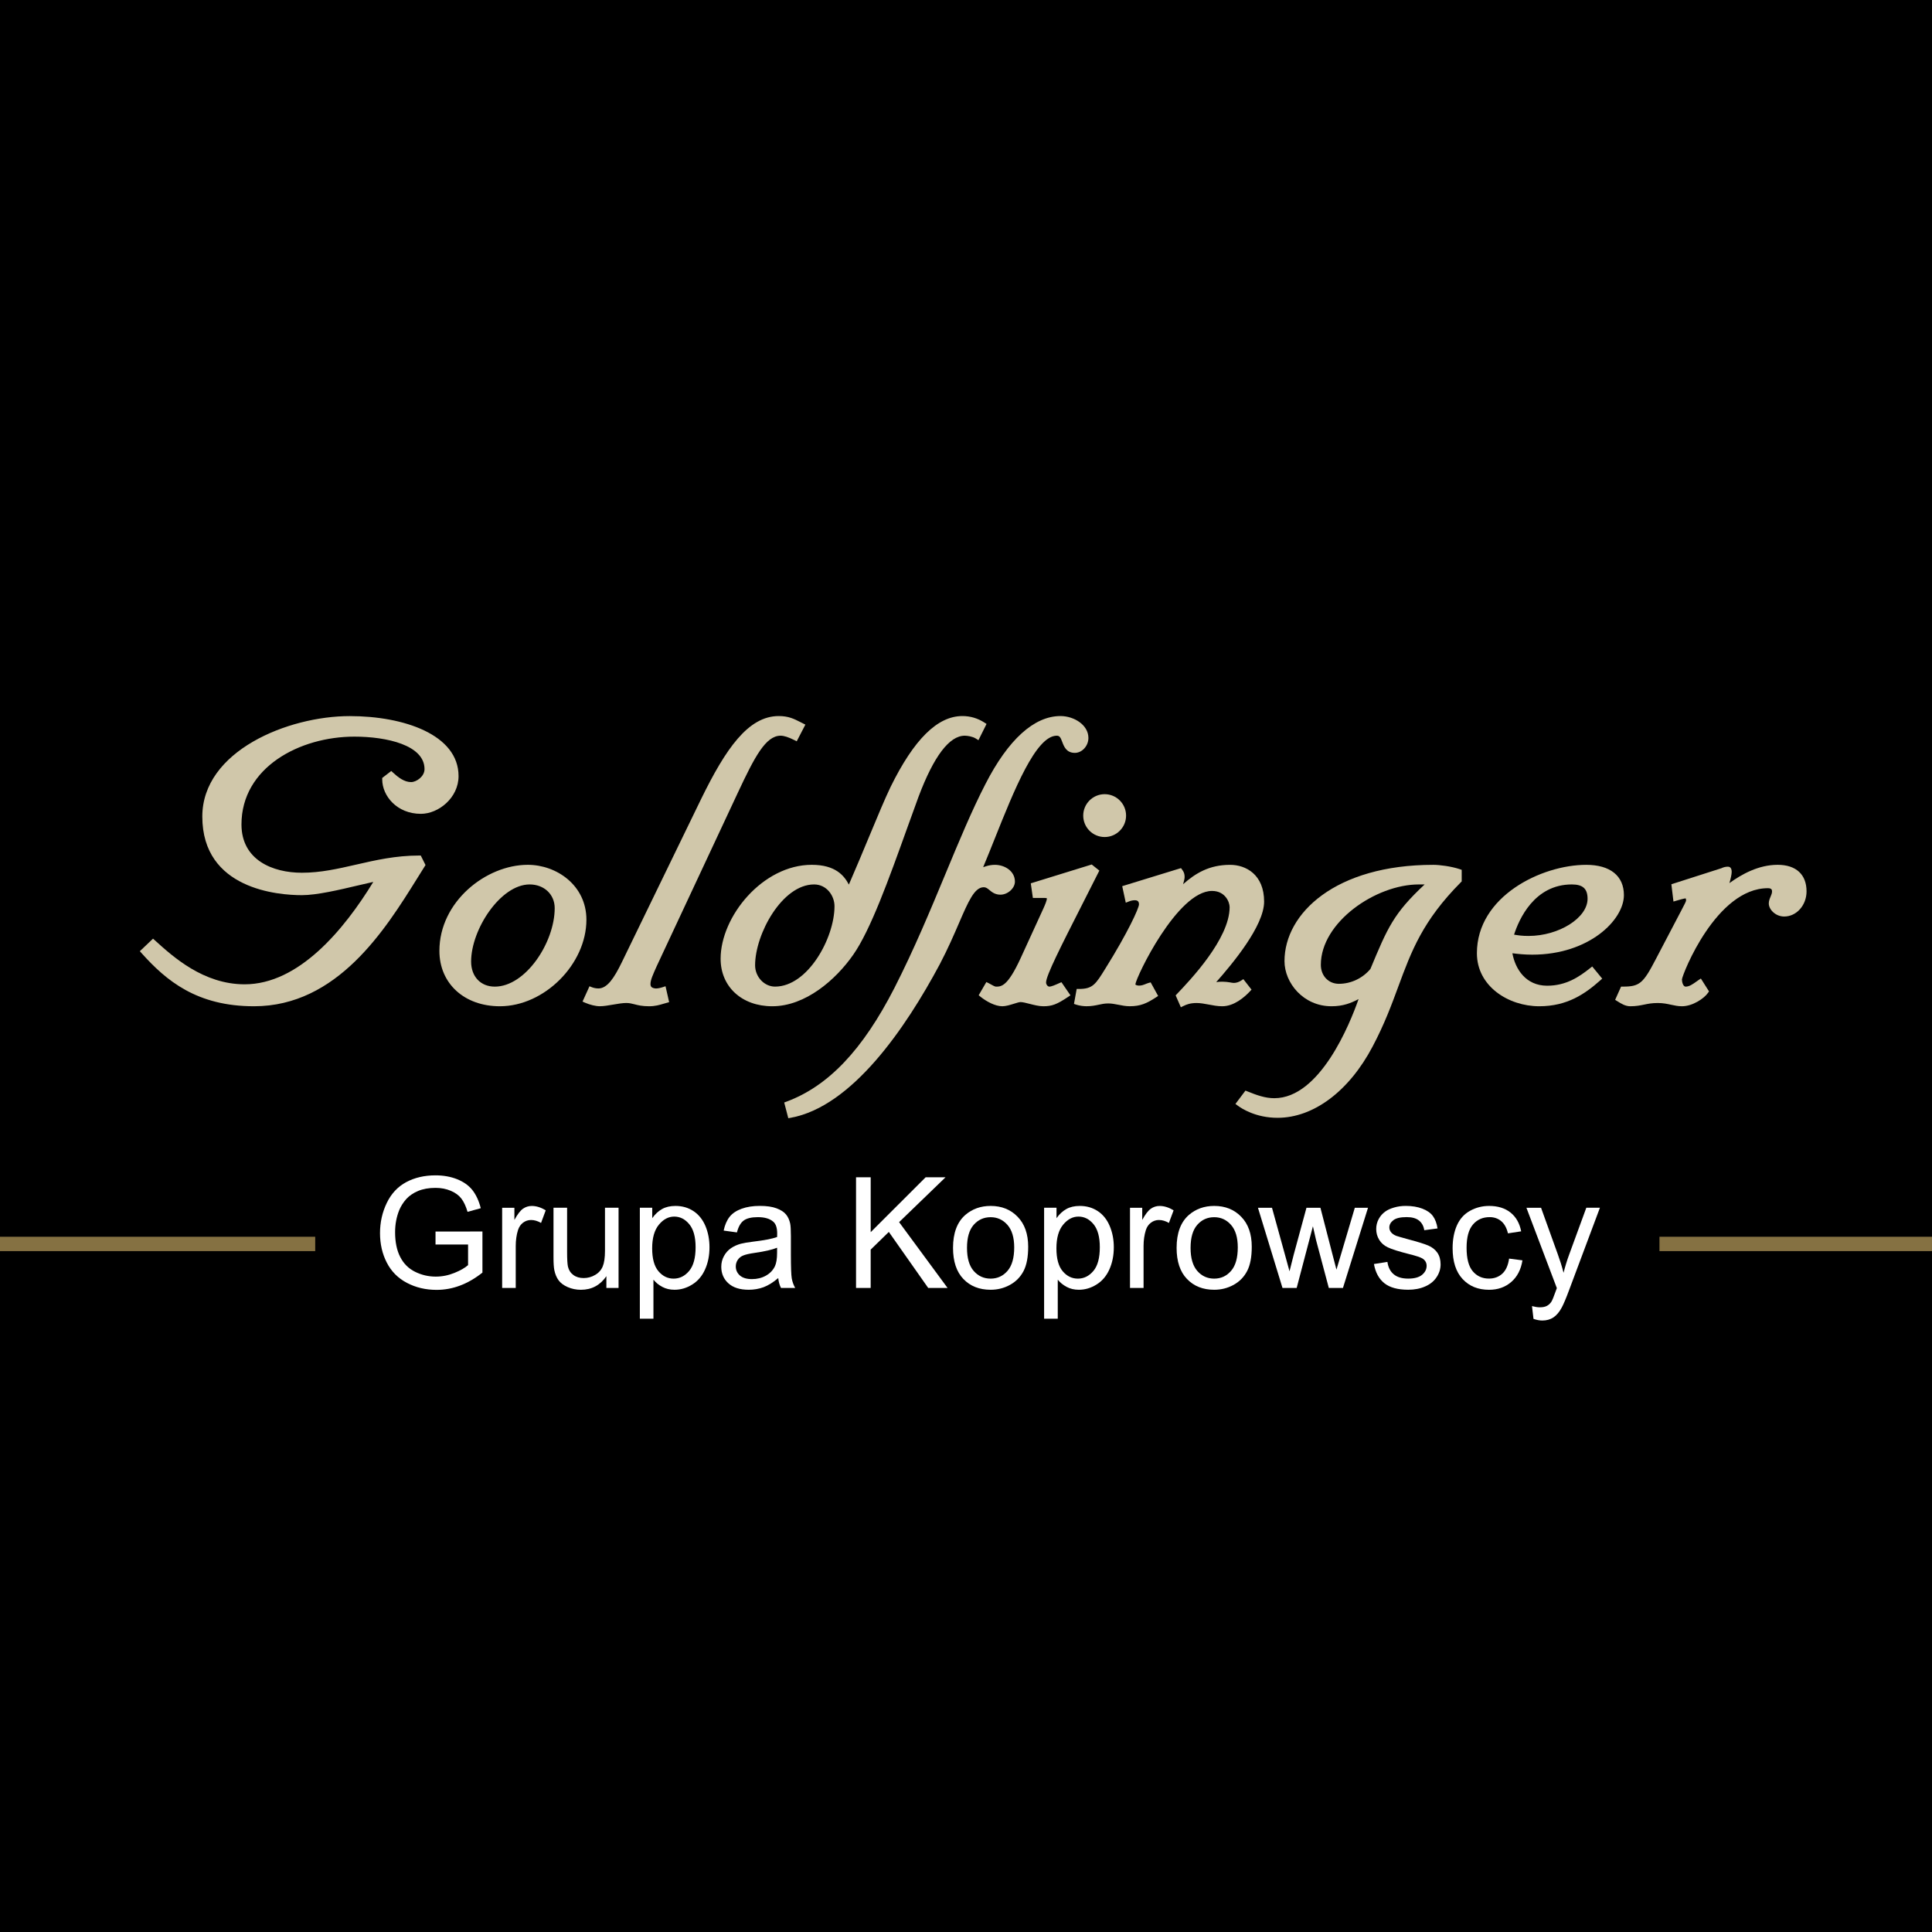 <?xml version="1.0" encoding="utf-8"?>
<!-- Generator: Adobe Illustrator 15.0.0, SVG Export Plug-In . SVG Version: 6.00 Build 0)  -->
<!DOCTYPE svg PUBLIC "-//W3C//DTD SVG 1.1//EN" "http://www.w3.org/Graphics/SVG/1.1/DTD/svg11.dtd">
<svg version="1.1" id="Layer_1" xmlns="http://www.w3.org/2000/svg" xmlns:xlink="http://www.w3.org/1999/xlink" x="0px" y="0px"
	 width="85.04px" height="85.04px" viewBox="0 0 85.04 85.04" enable-background="new 0 0 85.04 85.04" xml:space="preserve">
<g id="Layer_1_2_">
	<g id="Layer_1_1_" display="none">
		<rect display="inline" fill="#344152" width="85.04" height="85.04"/>
		<g id="Layer_2" display="inline">
		</g>
		<g display="inline">
			<path fill="#FFFFFF" d="M18.781,23.348c0,0.055,0.012,0.055,0.033,0c0.033-0.082,0.182-0.088,0.182-0.005
				c0,0.027,0.088,0.093,0.192,0.137s0.192,0.093,0.192,0.11c0,0.011-0.049,0.121-0.109,0.242c-0.187,0.368-0.154,0.478,0.181,0.632
				c0.5,0.231,0.649,0.467,0.726,1.154c0.049,0.423,0.176,0.67,0.506,0.967c0.457,0.412,0.566,0.593,0.566,0.934
				c0,0.517-0.307,0.83-0.819,0.841c-0.208,0.005-0.258-0.017-0.357-0.154c-0.264-0.368-0.335-0.406-1.698-0.857
				c-0.527-0.171-0.544-0.176-0.653-0.077c-0.104,0.099-0.11,0.148-0.083,0.846c0.021,0.555,0.061,0.83,0.148,1.099
				c0.143,0.429,0.423,1.017,0.528,1.104c0.044,0.033,0.077,0.094,0.077,0.132s0.033,0.099,0.077,0.132
				c0.159,0.132,0.516,0.813,0.582,1.116c0.099,0.439,0.061,0.417,1.209,0.731c0.137,0.038,0.407,0.099,0.605,0.137
				c0.198,0.033,0.423,0.104,0.505,0.154c0.149,0.088,0.154,0.104,0.154,0.572c0,0.467,0.005,0.484,0.138,0.516
				c0.077,0.017,0.203,0.11,0.28,0.204c0.143,0.17,0.143,0.176,0.109,0.835c-0.049,0.841-0.137,1.781-0.181,1.924
				c-0.027,0.087-0.044,0.06-0.077-0.11c-0.049-0.259-0.016-0.984,0.072-1.737c0.082-0.737,0.072-0.759-0.407-0.951
				c-1.006-0.396-2.407-1.204-2.578-1.484c-0.055-0.093-0.104-0.269-0.104-0.396c0-0.22-0.033-0.286-0.357-0.676
				c-0.522-0.638-0.737-0.775-1.198-0.775c-0.259,0-0.314-0.016-0.391-0.137c-0.05-0.077-0.137-0.137-0.198-0.137
				c-0.082,0-0.109-0.039-0.109-0.138s-0.039-0.143-0.138-0.17c-0.077-0.022-0.131-0.061-0.121-0.093
				c0.033-0.11,0.494-0.039,0.83,0.131c0.181,0.088,0.33,0.16,0.334,0.16c0.006,0-0.032-0.192-0.087-0.429
				c-0.126-0.517-0.132-0.726-0.022-0.726c0.038,0,0.104,0.044,0.131,0.093c0.088,0.148,0.072,0.072-0.076-0.489
				c-0.16-0.583-0.176-1.083-0.055-1.528c0.044-0.165,0.083-0.379,0.083-0.473c0-0.088,0.039-0.214,0.082-0.275
				c0.044-0.055,0.083-0.148,0.083-0.198c0.006-0.264,0.264-0.517,0.396-0.385c0.027,0.027,0.077,0.302,0.11,0.61
				c0.06,0.544,0.066,0.561,0.236,0.665c0.138,0.088,0.274,0.11,0.615,0.11c0.379,0,0.467,0.016,0.644,0.137
				c0.23,0.154,0.362,0.176,0.362,0.055c0-0.187,0.258,0.011,0.417,0.313c0.094,0.181,0.237,0.264,0.456,0.264
				c0.22,0,0.242-0.192,0.028-0.242c-0.115-0.033-0.137-0.061-0.121-0.214c0.01-0.148,0.043-0.181,0.17-0.192
				c0.121-0.017,0.148,0.005,0.148,0.093c0,0.066,0.027,0.116,0.055,0.116c0.187,0-0.077-0.357-0.896-1.237
				c-0.088-0.088-0.231-0.308-0.318-0.489c-0.221-0.417-0.61-0.808-1.039-1.022c-0.423-0.214-0.544-0.352-0.55-0.61
				c0-0.143,0.049-0.253,0.198-0.423c0.297-0.346,0.138-0.275-0.22,0.094c-0.182,0.192-0.324,0.396-0.34,0.494
				c-0.044,0.226-0.104,0.264-0.462,0.303c-0.165,0.017-0.335,0.033-0.368,0.038c-0.099,0.017-0.087,0.16,0.011,0.16
				c0.192,0,0.055,0.148-0.292,0.313c-0.214,0.104-0.528,0.319-0.73,0.506c-0.341,0.308-0.363,0.346-0.528,0.863
				c-0.094,0.302-0.198,0.654-0.237,0.792c-0.225,0.84-0.412,1.083-0.352,0.456c0.126-1.363,0.769-2.523,1.55-2.797
				c0.192-0.072,0.286-0.132,0.286-0.198c0-0.049,0.049-0.099,0.121-0.11c0.192-0.027,0.187-0.154-0.011-0.154
				c-0.104,0-0.165-0.027-0.154-0.061c0.022-0.06,0.413-0.274,1.017-0.561c0.181-0.088,0.451-0.264,0.599-0.396
				C18.645,23.282,18.771,23.227,18.781,23.348z"/>
			<path fill="#FFFFFF" d="M16.632,24.574c0,0.055-0.219,0.247-0.279,0.247c-0.05,0-0.204,0.137-0.885,0.786
				c-0.126,0.122-0.67,0.27-0.868,0.242c-0.121-0.017-0.093-0.039,0.182-0.17c0.252-0.121,0.307-0.17,0.258-0.225
				c-0.072-0.088-0.028-0.193,0.077-0.193c0.039,0,0.154-0.043,0.259-0.093c0.28-0.143,0.06-0.16-0.259-0.022
				c-0.357,0.16-0.461,0.154-0.302-0.016c0.132-0.138,0.583-0.308,0.83-0.308c0.324,0,0.66-0.071,0.66-0.143
				c0-0.066,0.093-0.11,0.264-0.126C16.6,24.552,16.632,24.557,16.632,24.574z"/>
			<path fill="#FFFFFF" d="M18.985,25.09c0.154,0.132,0.154,0.264,0.006,0.308c-0.061,0.022-0.138,0.099-0.17,0.17
				c-0.033,0.071-0.083,0.132-0.11,0.132c-0.083,0-0.115-0.165-0.049-0.242c0.044-0.055,0.039-0.115-0.022-0.231
				c-0.043-0.088-0.083-0.176-0.083-0.203C18.556,24.947,18.864,24.991,18.985,25.09z"/>
			<path fill="#FFFFFF" d="M14.643,25.513c-0.021,0.11-0.187,0.226-0.241,0.17c-0.044-0.044,0.131-0.258,0.208-0.258
				C14.638,25.425,14.655,25.464,14.643,25.513z"/>
			<path fill="#FFFFFF" d="M18.281,25.508c0,0.044-0.032,0.083-0.077,0.083c-0.038,0-0.104,0.039-0.143,0.083
				s-0.087,0.066-0.115,0.049c-0.088-0.049-0.055-0.132,0.055-0.132c0.055,0,0.116-0.039,0.138-0.083
				c0.016-0.044,0.055-0.083,0.087-0.083C18.254,25.425,18.281,25.464,18.281,25.508z"/>
			<path fill="#FFFFFF" d="M19.479,25.656c0.099,0.099,0.077,0.308-0.038,0.374c-0.253,0.132-0.417,0.039-0.479-0.264L18.93,25.59
				h0.242C19.304,25.59,19.441,25.618,19.479,25.656z"/>
			<path fill="#FFFFFF" d="M14.281,25.766c-0.049,0.05-0.083,0.05-0.132,0c-0.05-0.049-0.039-0.066,0.065-0.066
				S14.331,25.717,14.281,25.766z"/>
			<path fill="#FFFFFF" d="M14.072,25.893c0.066,0.099,0.137,0.137,0.264,0.137c0.231,0,0.138,0.094-0.121,0.126
				c-0.137,0.017-0.104,0.022,0.116,0.027c0.263,0.011,0.34-0.011,0.532-0.154c0.22-0.159,0.341-0.203,0.341-0.132
				c0,0.022-0.094,0.214-0.215,0.429c-0.115,0.214-0.247,0.55-0.296,0.748c-0.088,0.357-0.126,0.566-0.286,1.676
				c-0.049,0.33-0.1,0.649-0.11,0.709c-0.012,0.055,0.021,0.165,0.065,0.237c0.138,0.208,0.033,0.736-0.225,1.137
				c-0.286,0.445-0.363,0.665-0.363,1.017c0,0.384-0.071,0.489-0.379,0.561c-0.137,0.027-0.467,0.203-0.736,0.379
				c-0.27,0.182-0.517,0.33-0.539,0.33c-0.121,0-0.016-0.132,0.407-0.506c0.989-0.879,1.22-1.209,1.258-1.803l0.017-0.302
				l-0.533-0.016c-0.577-0.017-0.731-0.088-0.566-0.253c0.049-0.049,0.154-0.104,0.236-0.121c0.22-0.049,0.484-0.176,0.561-0.269
				c0.038-0.044,0.104-0.083,0.148-0.083c0.126,0,0.06,0.181-0.093,0.258c-0.104,0.055-0.116,0.071-0.039,0.071
				c0.16,0,0.313-0.104,0.313-0.214c0-0.116-0.104-0.215-0.357-0.336c-0.154-0.065-0.176-0.099-0.138-0.198
				c0.039-0.093,0.11-0.126,0.379-0.153c0.193-0.022,0.324-0.061,0.308-0.094c-0.022-0.028-0.099-0.033-0.17-0.017
				c-0.077,0.022-0.193,0.011-0.258-0.022c-0.066-0.033-0.176-0.066-0.248-0.077c-0.247-0.033-0.132-0.126,0.269-0.22
				c0.423-0.099,0.544-0.192,0.544-0.417c0-0.104-0.021-0.126-0.093-0.093c-0.374,0.154-1.362,0.165-1.539,0.022
				c-0.154-0.132-0.049-0.154,0.528-0.121c0.753,0.044,0.89-0.022,1.143-0.544c0.165-0.346,0.264-0.704,0.198-0.704
				c-0.016,0-0.204,0.159-0.407,0.357c-0.242,0.236-0.396,0.346-0.451,0.324c-0.131-0.05-0.071-0.126,0.456-0.572l0.484-0.412
				l-0.258-0.066c-0.495-0.126-0.939-0.357-0.939-0.489c0-0.028,0.121-0.088,0.274-0.126c0.148-0.039,0.286-0.094,0.308-0.122
				C13.912,25.722,13.979,25.75,14.072,25.893z"/>
			<path fill="#FFFFFF" d="M17.314,25.804c0.016,0.028-0.006,0.077-0.05,0.116c-0.071,0.055-0.083,0.049-0.083-0.049
				C17.182,25.755,17.259,25.717,17.314,25.804z"/>
			<path fill="#FFFFFF" d="M17.182,26.14c0,0.027-0.099,0.214-0.22,0.412l-0.22,0.357v0.825c0,0.676-0.016,0.824-0.077,0.824
				c-0.137,0-0.203-0.346-0.203-1.044c0-0.676,0-0.682,0.176-0.929c0.099-0.137,0.226-0.308,0.286-0.379
				C17.04,26.079,17.182,26.041,17.182,26.14z"/>
			<path fill="#FFFFFF" d="M20.172,26.53c0.413,0.44,0.484,0.544,0.352,0.544c-0.093,0-0.928-0.885-0.89-0.945
				C19.688,26.041,19.76,26.09,20.172,26.53z"/>
			<path fill="#FFFFFF" d="M19.798,26.695c0.413,0.396,0.396,0.583-0.032,0.313c-0.104-0.066-0.237-0.116-0.286-0.104
				c-0.082,0.011-0.099-0.033-0.099-0.236c0-0.143,0.028-0.253,0.061-0.253C19.469,26.415,19.633,26.541,19.798,26.695z"/>
			<path fill="#FFFFFF" d="M19.436,27.047c0,0.088-0.148,0.176-0.204,0.121c-0.016-0.022-0.016-0.071,0-0.121
				C19.276,26.937,19.436,26.937,19.436,27.047z"/>
			<path fill="#FFFFFF" d="M13.335,27.651c0,0.083-0.236,0.066-0.264-0.016c-0.016-0.055,0.022-0.072,0.121-0.055
				C13.275,27.591,13.335,27.618,13.335,27.651z"/>
			<path fill="#FFFFFF" d="M12.957,27.816c0,0.028-0.094,0.083-0.215,0.116c-0.115,0.038-0.291,0.104-0.39,0.159
				c-0.16,0.077-0.176,0.11-0.148,0.253c0.033,0.181,0,0.198-0.143,0.066c-0.148-0.132-0.122-0.27,0.082-0.423
				C12.417,27.777,12.951,27.662,12.957,27.816z"/>
			<path fill="#FFFFFF" d="M13.011,29.207c0.193,0.049,0.297,0.23,0.132,0.23c-0.346,0-0.907-0.516-0.907-0.84
				c0-0.033,0.131,0.077,0.297,0.247C12.714,29.042,12.896,29.173,13.011,29.207z"/>
			<path fill="#FFFFFF" d="M16.083,30.003c0,0.104-0.055,0.148-0.143,0.11c-0.115-0.044-0.093-0.181,0.033-0.181
				C16.034,29.932,16.083,29.965,16.083,30.003z"/>
			<path fill="#FFFFFF" d="M17.776,31.657c0.082,0.044,0.346,0.297,0.593,0.566c0.374,0.407,0.599,0.583,1.412,1.115
				c0.923,0.605,1.165,0.819,0.824,0.737c-0.285-0.071-0.484-0.181-0.758-0.407c-0.149-0.126-0.375-0.28-0.495-0.34
				c-0.121-0.066-0.275-0.16-0.346-0.215c-0.264-0.204-1.55-1.44-1.55-1.484C17.457,31.559,17.605,31.569,17.776,31.657z"/>
			<path fill="#FFFFFF" d="M11.962,33.169c0,0.027-0.039,0.061-0.083,0.083c-0.043,0.016-0.083,0.077-0.083,0.137
				c0,0.258-0.621,0.544-1.467,0.693c-0.313,0.049-0.632,0.153-0.907,0.285c-0.445,0.209-0.627,0.209-0.357-0.005
				c0.253-0.204,0.829-0.467,1.632-0.748c0.413-0.148,0.846-0.313,0.967-0.374C11.917,33.114,11.962,33.103,11.962,33.169z"/>
			<path fill="#FFFFFF" d="M16.709,33.608c0.588,0.363,0.819,0.391,1.143,0.16c0.072-0.055,0.166-0.055,0.429,0
				c0.237,0.049,0.357,0.055,0.407,0.016c0.137-0.115,1.358,0.22,2.039,0.555c0.517,0.253,0.522,0.264,0.533,0.836
				c0.006,0.374,0.011,0.439,0.038,0.253c0.033-0.259,0.144-0.324,0.138-0.083c-0.017,0.742-0.022,0.797-0.104,0.797
				c-0.099,0-0.099,0.006,0,0.198c0.126,0.241,0.104,0.479-0.061,0.632c-0.121,0.109-0.137,0.165-0.109,0.335
				c0.032,0.188,0.021,0.209-0.105,0.242c-0.165,0.038-0.165,0.066-0.027,0.23c0.077,0.094,0.138,0.116,0.242,0.089
				c0.083-0.018,0.143-0.072,0.143-0.127c0.005-0.104,0.187-0.336,0.27-0.336c0.109,0,0.06,0.16-0.104,0.347
				c-0.088,0.104-0.165,0.221-0.165,0.253c0,0.033-0.039,0.061-0.083,0.061s-0.258,0.165-0.473,0.368
				c-0.214,0.209-0.407,0.379-0.429,0.39c-0.115,0.045-0.335-0.417-0.335-0.703c0-0.104-0.039-0.165-0.132-0.209
				c-0.071-0.033-0.17-0.132-0.215-0.225c-0.109-0.226-0.22-0.748-0.181-0.874c0.016-0.05,0.203-0.33,0.412-0.615
				c0.352-0.479,0.44-0.666,0.528-1.133c0.027-0.143,0.005-0.204-0.132-0.335c-0.23-0.231-0.923-0.446-1.698-0.517l-0.621-0.055
				l-0.533,0.484c-1.16,1.061-1.836,1.572-2.512,1.902c-0.604,0.297-0.714,0.335-1.252,0.473c-0.237,0.061-0.456,0.127-0.489,0.148
				s-0.22,0.209-0.412,0.412c-0.204,0.215-0.418,0.385-0.5,0.406c-0.198,0.044-0.253,0.144-0.335,0.605
				c-0.039,0.209-0.083,0.439-0.093,0.506c-0.05,0.263-0.116,0.104-0.166-0.413c-0.049-0.45-0.044-0.555,0.027-0.687
				c0.045-0.083,0.126-0.148,0.182-0.148c0.056,0,0.176-0.071,0.269-0.154l0.17-0.153v-0.6c0-0.335-0.005-0.654-0.016-0.709
				c-0.038-0.187,0.104-0.153,0.363,0.083l0.247,0.23l0.483-0.039c0.951-0.071,1.655-0.329,2.259-0.835
				c0.231-0.191,0.269-0.241,0.176-0.241c-0.066,0-0.242,0.06-0.391,0.137c-0.28,0.143-0.625,0.182-0.692,0.077
				c-0.072-0.121,0.494-0.55,1.187-0.89c0.374-0.187,0.692-0.369,0.698-0.401c0.011-0.033-0.083-0.182-0.204-0.335
				c-0.22-0.28-0.346-0.621-0.225-0.621C16.33,33.394,16.518,33.493,16.709,33.608z"/>
			<path fill="#FFFFFF" d="M11,34.438c0.088,0,0.413,0.264,0.413,0.335c0,0.099-0.33,0.043-0.473-0.083l-0.154-0.126l-0.292,0.126
				c-0.396,0.176-0.56,0.176-0.384,0c0.159-0.16,0.588-0.319,0.742-0.275C10.895,34.428,10.961,34.438,11,34.438z"/>
			<path fill="#FFFFFF" d="M21.65,34.477c0.043,0.038-0.115,0.236-0.192,0.236c-0.065,0-0.055-0.132,0.022-0.208
				C21.557,34.428,21.601,34.422,21.65,34.477z"/>
			<path fill="#FFFFFF" d="M8.795,34.653c0.017,0.022-0.032,0.104-0.115,0.176c-0.077,0.071-0.28,0.34-0.445,0.599
				c-0.253,0.379-0.313,0.445-0.33,0.346c-0.027-0.176,0.297-0.753,0.55-0.978C8.67,34.598,8.746,34.565,8.795,34.653z"/>
			<path fill="#FFFFFF" d="M10.588,35.994c0.049,0.22,0.054,0.324,0.005,0.412c-0.06,0.11-0.049,0.203,0.061,0.429
				c0.044,0.094,0.033,0.143-0.043,0.237c-0.132,0.153-0.17,0.147-0.297-0.066c-0.209-0.335-0.11-1.303,0.131-1.303
				C10.483,35.703,10.543,35.824,10.588,35.994z"/>
			<path fill="#FFFFFF" d="M12.835,35.845c0.148,0.088,0.445,0.468,0.445,0.566c0,0.121-0.188,0.055-0.468-0.159
				c-0.242-0.188-0.335-0.226-0.61-0.242c-0.374-0.027-0.434-0.132-0.132-0.236C12.296,35.692,12.632,35.725,12.835,35.845z"/>
			<path fill="#FFFFFF" d="M7.84,36.126c0,0.17-0.066,0.346-0.116,0.313c-0.055-0.033-0.066-0.318-0.011-0.368
				C7.779,36.004,7.84,36.032,7.84,36.126z"/>
			<path fill="#FFFFFF" d="M7.62,36.884c0,0.088-0.033,0.138-0.083,0.138c-0.099,0-0.11-0.116-0.017-0.209
				C7.614,36.719,7.62,36.725,7.62,36.884z"/>
			<path fill="#FFFFFF" d="M7.345,37.077c0,0.027-0.039,0.055-0.083,0.055c-0.044,0-0.082-0.028-0.082-0.055
				c0-0.033,0.039-0.055,0.083-0.055S7.345,37.043,7.345,37.077z"/>
			<path fill="#FFFFFF" d="M7.07,37.242c0,0.027-0.088,0.077-0.193,0.115c-0.104,0.039-0.192,0.104-0.192,0.144
				c0,0.038-0.033,0.071-0.077,0.071s-0.126,0.016-0.182,0.032c-0.06,0.017-0.077,0.012-0.038-0.017
				c0.033-0.021,0.071-0.087,0.093-0.143c0.017-0.049,0.088-0.094,0.148-0.094c0.061,0,0.11-0.021,0.11-0.044
				c0-0.06,0.231-0.17,0.291-0.137C7.054,37.181,7.07,37.214,7.07,37.242z"/>
			<path fill="#FFFFFF" d="M8.939,37.748c0,0.021,0.099,0.202,0.22,0.401c0.121,0.197,0.22,0.384,0.22,0.411
				c0,0.028,0.138,0.192,0.308,0.363l0.307,0.308l-0.307-0.022c-0.17-0.005-0.308,0-0.308,0.022c0,0.017,0.11,0.176,0.236,0.357
				c0.434,0.582,0.473,0.983,0.148,1.638c-0.027,0.061-0.088,0.215-0.132,0.342c-0.071,0.207-0.071,0.235-0.006,0.235
				c0.044,0,0.083-0.033,0.083-0.077c0-0.094,0.214-0.582,0.258-0.582c0.055,0,0.176,0.187,0.181,0.279
				c0,0.05-0.049,0.209-0.115,0.347c-0.192,0.446-0.061,0.819,0.565,1.616c0.308,0.391,0.379,0.575,0.297,0.797
				c-0.049,0.131-0.044,0.164,0.033,0.209c0.049,0.026,0.17,0.114,0.264,0.196c0.138,0.115,0.165,0.172,0.138,0.293
				c-0.039,0.176,0.071,0.285,0.291,0.302c0.083,0.005,0.187,0.022,0.231,0.038c0.044,0.012,0.065,0.017,0.044,0.006
				c-0.088-0.05-0.039-0.165,0.093-0.236l0.132-0.07L12,44.749c-0.099-0.146-0.506-0.604-1.159-1.295
				c-0.1-0.104-0.221-0.298-0.27-0.431c-0.082-0.203-0.082-0.236-0.011-0.264c0.044-0.021,0.082-0.076,0.082-0.132
				c0-0.22,0.11-0.153,0.193,0.121c0.104,0.352,0.104,0.374,0,0.374c-0.044,0-0.083,0.027-0.083,0.063
				c0,0.031,0.043,0.043,0.11,0.021c0.082-0.026,0.121,0.006,0.187,0.164c0.05,0.11,0.188,0.303,0.308,0.43
				c0.126,0.127,0.555,0.572,0.951,0.988l0.726,0.766l0.236-0.033c0.181-0.021,0.231-0.012,0.231,0.05
				c0,0.159-0.209,0.197-1.138,0.183l-0.923-0.019l-0.109-0.229l-0.11-0.235h-0.456h-0.451l-0.148-0.317
				c-0.083-0.171-0.446-0.81-0.814-1.412c-0.368-0.604-0.758-1.254-0.868-1.436C8.336,41.86,8.281,41.7,8.281,41.54
				c0-0.265,0.099-0.374,0.539-0.626c0.159-0.094,0.313-0.21,0.34-0.265c0.033-0.056,0.055-0.319,0.055-0.582v-0.473l-0.429-0.451
				c-0.462-0.479-0.797-0.912-0.885-1.148c-0.06-0.159-0.17-0.203-0.17-0.071c0,0.044-0.065,0.203-0.143,0.346
				c-0.11,0.215-0.166,0.462-0.275,1.308C7.104,41.156,7,41.612,6.675,42.271c-0.248,0.512-0.736,0.956-1.28,1.171
				c-0.292,0.115-1.033,0.23-1.467,0.23c-0.434,0-0.522-0.049-0.319-0.176c0.094-0.063,0.099-0.076,0.022-0.158
				c-0.071-0.084-0.06-0.105,0.116-0.209c0.109-0.063,0.214-0.115,0.231-0.115c0.065,0,0.236-0.182,0.236-0.26
				c0-0.043-0.071-0.07-0.204-0.07L3.8,42.677l0.165-0.133c0.093-0.076,0.209-0.137,0.264-0.137c0.049,0,0.182-0.099,0.292-0.22
				c0.198-0.214,0.352-0.286,0.352-0.153c0,0.037-0.066,0.131-0.148,0.219c-0.077,0.083-0.132,0.171-0.11,0.188
				c0.049,0.055,0.511,0.094,0.654,0.061c0.071-0.022,0.264-0.133,0.429-0.259c0.176-0.132,0.313-0.202,0.346-0.171
				c0.06,0.062-0.061,0.188-0.401,0.436c-0.286,0.203-0.556,0.296-0.665,0.225c-0.122-0.076-0.418-0.061-0.451,0.027
				c-0.044,0.115,0.005,0.137,0.214,0.104c0.231-0.039,0.241,0.037,0.038,0.202l-0.153,0.116l0.208-0.027
				c0.126-0.018,0.286-0.094,0.401-0.193c0.209-0.187,0.341-0.23,0.621-0.209c0.138,0.006,0.209-0.021,0.286-0.126
				c0.17-0.231,0.357-1.483,0.22-1.483c-0.028,0-0.061,0.126-0.071,0.279c-0.028,0.281-0.099,0.38-0.281,0.38
				c-0.087,0-0.087-0.017,0.017-0.204c0.066-0.12,0.11-0.313,0.11-0.455c0-0.138,0.038-0.435,0.088-0.66
				c0.082-0.401,0.071-0.731-0.027-0.923c-0.028-0.05-0.072-0.143-0.094-0.204c-0.027-0.065-0.06,0.198-0.082,0.648
				c-0.055,1.1-0.044,1.062-0.544,1.545c-0.242,0.23-0.461,0.418-0.495,0.418c-0.104,0-0.055-0.115,0.138-0.319
				c0.489-0.511,0.687-1.006,0.687-1.72c0-0.457,0.176-1.671,0.28-1.907c0.115-0.274,0.17-0.286,0.253-0.072
				c0.044,0.127,0.038,0.253-0.044,0.595c-0.099,0.39-0.099,0.615-0.017,0.906c0.044,0.154,0.116,0.115,0.148-0.082
				C6.494,38.947,7,38.111,7.527,37.556c0.193-0.208,0.198-0.208,0.358-0.126c0.087,0.044,0.241,0.148,0.335,0.23l0.17,0.144v-0.27
				c0-0.154,0.017-0.291,0.044-0.313C8.471,37.175,8.939,37.665,8.939,37.748z"/>
			<path fill="#FFFFFF" d="M7.054,37.665c-0.204,0.187-0.368,0.368-0.368,0.396c0,0.094-0.121,0.133-0.165,0.056
				c-0.061-0.094,0.742-0.896,0.835-0.841C7.395,37.301,7.285,37.439,7.054,37.665z"/>
			<path fill="#FFFFFF" d="M11.521,37.39c0,0.016-0.071,0.22-0.159,0.45c-0.094,0.231-0.204,0.677-0.253,0.995
				c-0.055,0.318-0.132,0.698-0.182,0.852c-0.093,0.313-0.385,0.753-0.473,0.726c-0.115-0.044-0.033-0.324,0.198-0.698
				c0.121-0.197,0.16-0.368,0.269-1.126c0.083-0.589,0.204-1.006,0.33-1.133C11.352,37.357,11.521,37.313,11.521,37.39z"/>
			<path fill="#FFFFFF" d="M11.824,39.495c0,0.039-0.033,0.082-0.065,0.094c-0.044,0.017-0.071-0.022-0.071-0.094
				c0-0.072,0.027-0.109,0.071-0.099C11.791,39.413,11.824,39.457,11.824,39.495z"/>
			<path fill="#FFFFFF" d="M11.709,39.743c-0.022,0.043-0.055,0.065-0.083,0.049c-0.077-0.044-0.055-0.132,0.033-0.132
				C11.709,39.66,11.725,39.693,11.709,39.743z"/>
			<path fill="#FFFFFF" d="M11.533,40.105c-0.017,0.164-0.209,0.67-0.5,1.33c-0.055,0.127-0.132,0.318-0.17,0.424
				c-0.203,0.555-0.198,0.087,0.011-0.77c0.16-0.666,0.462-1.248,0.616-1.193C11.521,39.907,11.538,40,11.533,40.105z"/>
			<path fill="#FFFFFF" d="M27.058,40.835c0.039,0.066,0.567,0.638,1.781,1.93c0.225,0.242,0.549,0.588,0.714,0.771
				c0.166,0.18,0.429,0.467,0.589,0.637c0.159,0.17,0.324,0.356,0.374,0.412c0.071,0.095,0.077-0.064,0.044-1.518
				c-0.017-0.89-0.05-1.72-0.072-1.841c-0.033-0.203-0.049-0.226-0.291-0.303c-0.148-0.043-0.253-0.104-0.247-0.137
				c0.027-0.071,1.428-0.061,1.456,0.016c0.005,0.028-0.06,0.072-0.148,0.094c-0.093,0.021-0.187,0.066-0.208,0.1
				c-0.027,0.038-0.055,1.094-0.072,2.346c-0.028,2.166-0.033,2.281-0.132,2.298c-0.066,0.017-0.264-0.147-0.632-0.522
				c-0.605-0.609-1.825-1.912-2.588-2.748c-0.286-0.313-0.522-0.561-0.528-0.549c-0.044,0.044,0.083,3.33,0.132,3.457
				c0.043,0.109,0.115,0.159,0.285,0.192c0.44,0.088,0.231,0.153-0.522,0.17c-0.637,0.011-0.742,0-0.742-0.071
				c0-0.044,0.044-0.083,0.099-0.083c0.055,0,0.154-0.038,0.22-0.088l0.121-0.082v-2.271c0-1.637,0.017-2.279,0.066-2.331
				C26.822,40.649,26.986,40.709,27.058,40.835z"/>
			<path fill="#FFFFFF" d="M49.881,40.908c0.127,0.148,0.379,0.423,0.564,0.621c0.188,0.197,0.514,0.543,0.727,0.77
				c0.474,0.505,1.49,1.604,1.608,1.747c0.464,0.529,0.666,0.717,0.601,0.552c-0.016-0.052-0.043-0.804-0.065-1.677
				c-0.038-1.983-0.032-1.918-0.291-1.995c-0.108-0.027-0.235-0.055-0.274-0.055c-0.045,0-0.064-0.027-0.055-0.066
				c0.027-0.082,1.43-0.087,1.456-0.01c0.011,0.032-0.065,0.082-0.171,0.121c-0.109,0.043-0.197,0.115-0.22,0.191
				c-0.017,0.066-0.033,1.105-0.033,2.311c0,2.449,0.013,2.405-0.374,2.064c-0.191-0.176-1.95-1.994-2.335-2.418
				c-0.093-0.104-0.374-0.412-0.615-0.676c-0.241-0.27-0.462-0.512-0.483-0.55c-0.075-0.099,0.007,3.287,0.076,3.453
				c0.051,0.104,0.121,0.146,0.303,0.176c0.154,0.021,0.242,0.061,0.242,0.109c0,0.061-0.147,0.075-0.77,0.075
				s-0.77-0.019-0.77-0.075c0-0.045,0.082-0.095,0.19-0.109c0.159-0.033,0.197-0.066,0.247-0.242
				c0.033-0.12,0.057-1.044,0.057-2.353c0-1.181,0.017-2.165,0.039-2.182C49.601,40.616,49.645,40.649,49.881,40.908z"/>
			<path fill="#FFFFFF" d="M64.116,42.023c0.406,0.439,0.906,0.967,1.104,1.183c0.202,0.209,0.583,0.627,0.852,0.918
				c0.265,0.297,0.489,0.526,0.5,0.517c0.011-0.004-0.005-0.741-0.038-1.631c-0.027-0.891-0.056-1.699-0.056-1.792
				c0-0.144-0.032-0.198-0.164-0.265c-0.088-0.043-0.209-0.082-0.274-0.082c-0.108,0-0.164-0.109-0.056-0.109
				c0.033-0.006,0.33-0.006,0.66-0.006c0.334,0,0.631,0,0.657,0.006c0.101,0,0.057,0.109-0.043,0.109
				c-0.062,0-0.147,0.049-0.209,0.115c-0.1,0.109-0.104,0.242-0.12,2.393c-0.011,2.153-0.022,2.273-0.115,2.273
				c-0.127,0-2.248-2.188-3.601-3.709l-0.147-0.166l0.038,1.622c0.018,0.892,0.055,1.704,0.088,1.804
				c0.061,0.196,0.182,0.284,0.396,0.284c0.094,0,0.144,0.033,0.144,0.083c0,0.071-0.11,0.082-0.753,0.071
				c-0.539-0.013-0.759-0.032-0.775-0.088c-0.011-0.039,0.033-0.066,0.121-0.066c0.077,0,0.192-0.049,0.254-0.108
				c0.104-0.104,0.108-0.183,0.108-2.386c0-1.77,0.019-2.28,0.071-2.303C62.831,40.66,63.004,40.825,64.116,42.023z"/>
			<path fill="#FFFFFF" d="M17.034,40.759c0.094,0,0.028,0.109-0.071,0.109c-0.06,0-0.159,0.049-0.22,0.11
				c-0.099,0.099-0.11,0.181-0.11,1.022c0,0.5,0.017,0.9,0.045,0.89c0.104-0.044,1.77-1.808,1.77-1.874
				c0-0.038-0.028-0.1-0.066-0.137c-0.033-0.033-0.055-0.078-0.038-0.088c0.049-0.056,1.226-0.05,1.242,0
				c0.011,0.032-0.115,0.099-0.286,0.153c-0.27,0.083-0.401,0.192-1.237,1.006c-0.511,0.5-0.934,0.923-0.934,0.944
				c0,0.072,2.088,2.144,2.33,2.31c0.138,0.101,0.379,0.203,0.528,0.241c0.439,0.104,0.352,0.203-0.176,0.203
				c-0.763,0-0.885-0.065-1.803-0.994c-0.439-0.444-0.906-0.944-1.044-1.116c-0.137-0.164-0.269-0.302-0.291-0.308
				c-0.027,0-0.039,0.474-0.027,1.051c0.016,0.962,0.027,1.054,0.121,1.126c0.061,0.045,0.176,0.076,0.264,0.076
				c0.1,0,0.154,0.027,0.154,0.083c0,0.071-0.109,0.082-0.78,0.071c-0.473-0.012-0.786-0.038-0.786-0.071
				c0-0.026,0.049-0.062,0.11-0.071c0.06-0.012,0.153-0.061,0.208-0.108c0.088-0.077,0.094-0.253,0.094-2.216v-2.129l-0.165-0.089
				c-0.087-0.043-0.198-0.082-0.247-0.082c-0.093,0-0.115-0.088-0.028-0.121C15.627,40.737,16.671,40.743,17.034,40.759z"/>
			<path fill="#FFFFFF" d="M34.203,40.797c0.011,0.033-0.06,0.089-0.165,0.12c-0.16,0.056-0.193,0.1-0.226,0.271
				c-0.043,0.269-0.033,3.589,0.011,3.939l0.039,0.273l0.263,0.051c0.154,0.031,0.259,0.082,0.259,0.127
				c0,0.055-0.176,0.069-0.825,0.069c-0.66,0-0.824-0.019-0.824-0.076c0-0.038,0.083-0.094,0.176-0.12
				c0.137-0.039,0.187-0.095,0.214-0.216c0.044-0.208,0.061-3.973,0.017-4.133c-0.022-0.088-0.104-0.148-0.247-0.191
				c-0.144-0.039-0.199-0.083-0.166-0.121C32.796,40.709,34.181,40.72,34.203,40.797z"/>
			<path fill="#FFFFFF" d="M37.176,40.802c0.006,0.028-0.071,0.084-0.176,0.121c-0.104,0.033-0.204,0.1-0.22,0.144
				c-0.017,0.05-0.033,0.483-0.033,0.974l0.006,0.889l0.818-0.835c0.451-0.462,0.863-0.906,0.918-0.983
				c0.088-0.138,0.088-0.148-0.011-0.22c-0.055-0.044-0.088-0.089-0.071-0.11c0.022-0.016,0.313-0.033,0.653-0.038
				c0.676-0.012,0.846,0.065,0.423,0.187c-0.319,0.094-0.533,0.27-1.473,1.188l-0.797,0.779l1.045,1.052
				c1.203,1.209,1.428,1.389,1.841,1.493c0.165,0.039,0.297,0.095,0.291,0.127c-0.01,0.027-0.231,0.062-0.494,0.071
				c-0.731,0.021-0.847-0.038-1.693-0.891c-0.396-0.396-0.885-0.908-1.088-1.133l-0.368-0.406l0.006,0.955
				c0.005,0.527,0.021,1.021,0.043,1.101c0.028,0.104,0.088,0.147,0.27,0.188c0.132,0.025,0.231,0.082,0.231,0.121
				c0,0.06-0.165,0.074-0.797,0.074c-0.67,0-0.797-0.011-0.797-0.082c0-0.044,0.049-0.083,0.11-0.083c0.06,0,0.159-0.049,0.22-0.108
				c0.11-0.109,0.11-0.17,0.099-2.241l-0.017-2.127l-0.252-0.083c-0.138-0.049-0.243-0.109-0.231-0.137
				C35.653,40.709,37.148,40.726,37.176,40.802z"/>
			<path fill="#FFFFFF" d="M57.015,40.808c0.011,0.033-0.033,0.061-0.099,0.061c-0.063,0-0.176,0.061-0.248,0.138l-0.14,0.132
				l0.007,1.803c0.006,2.089,0.026,2.266,0.323,2.363c0.253,0.088,0.781,0.088,1.062,0.005c0.188-0.056,0.235-0.104,0.336-0.329
				c0.064-0.145,0.144-0.253,0.171-0.242c0.071,0.022,0.038,0.566-0.05,0.747l-0.062,0.138l-1.419,0.019
				c-1.175,0.011-1.412,0-1.412-0.063c0-0.039,0.077-0.091,0.165-0.111c0.11-0.021,0.188-0.076,0.222-0.17
				c0.031-0.088,0.055-0.979,0.055-2.17c0-2.244,0.012-2.162-0.362-2.231c-0.132-0.022-0.176-0.056-0.138-0.099
				C55.499,40.709,56.988,40.72,57.015,40.808z"/>
			<path fill="#FFFFFF" d="M60.913,40.797c0.004,0.022-0.065,0.083-0.166,0.126l-0.176,0.083l-0.017,2.144
				c-0.011,2.134-0.011,2.144,0.104,2.236c0.063,0.055,0.187,0.099,0.273,0.099c0.104,0,0.156,0.027,0.156,0.083
				c0,0.071-0.113,0.082-0.807,0.071c-0.791-0.018-1-0.071-0.633-0.165c0.104-0.027,0.176-0.088,0.198-0.165
				c0.017-0.071,0.032-1.061,0.032-2.198V41.04l-0.121-0.083c-0.065-0.049-0.164-0.088-0.221-0.088
				c-0.094,0-0.132-0.061-0.076-0.115C59.51,40.709,60.895,40.753,60.913,40.797z"/>
			<path fill="#FFFFFF" d="M71.327,40.841c-0.012,0.061-0.033,0.252-0.051,0.424c-0.021,0.219-0.055,0.318-0.104,0.318
				s-0.076-0.061-0.076-0.166c0-0.269-0.198-0.355-0.825-0.355H69.75l-0.019,0.89l-0.011,0.896h0.632
				c0.399,0,0.67-0.021,0.742-0.065c0.055-0.039,0.114-0.056,0.12-0.044c0.012,0.016,0.006,0.225-0.012,0.467
				c-0.021,0.342-0.043,0.439-0.108,0.439c-0.052,0-0.089-0.061-0.101-0.148c-0.027-0.246-0.144-0.291-0.721-0.291h-0.527v0.945
				c0,0.912,0.006,0.951,0.127,1.071c0.109,0.11,0.176,0.127,0.604,0.127c0.563,0,0.748-0.089,0.825-0.374
				c0.021-0.094,0.082-0.176,0.126-0.176c0.088,0,0.075,0.313-0.021,0.632l-0.066,0.192l-1.307,0.017
				c-1.084,0.011-1.305,0-1.305-0.065c0-0.039,0.07-0.089,0.164-0.104c0.116-0.028,0.177-0.077,0.204-0.188
				c0.026-0.082,0.044-1.065,0.044-2.178v-2.028l-0.132-0.104c-0.071-0.056-0.188-0.104-0.261-0.104
				c-0.069,0-0.131-0.021-0.131-0.055c0-0.039,2.082-0.104,2.639-0.083C71.309,40.737,71.336,40.775,71.327,40.841z"/>
			<path fill="#FFFFFF" d="M76.79,40.825c0.33,0.093,0.691,0.407,0.785,0.692c0.094,0.28,0.055,0.797-0.076,1.077
				c-0.229,0.482-0.735,0.803-1.304,0.818c-0.379,0.012-0.429-0.082-0.071-0.139c0.357-0.05,0.722-0.28,0.854-0.538
				c0.164-0.324,0.147-0.792-0.045-1.16c-0.198-0.385-0.601-0.609-1.027-0.588l-0.272,0.017l-0.02,2.117
				c-0.016,2.353-0.021,2.297,0.348,2.356c0.117,0.019,0.203,0.056,0.199,0.088c0,0.033-0.304,0.056-0.775,0.056
				c-0.467,0-0.774-0.021-0.78-0.056c-0.011-0.032,0.038-0.062,0.104-0.069C74.995,45.458,75,45.409,75,43.138V41.04l-0.164-0.089
				c-0.09-0.043-0.209-0.082-0.275-0.082c-0.064,0-0.1-0.027-0.082-0.055C74.524,40.731,76.475,40.743,76.79,40.825z"/>
			<path fill="#FFFFFF" d="M80.273,40.802c0,0.022-0.082,0.066-0.176,0.094c-0.319,0.094-0.324,0.144-0.302,2.199
				c0.01,1.235,0.037,1.917,0.076,2.011c0.082,0.191,0.322,0.27,0.808,0.27c0.28,0,0.457-0.031,0.6-0.104
				c0.236-0.121,0.28-0.083,0.247,0.198l-0.018,0.153l-1.356,0.017c-1.187,0.011-1.362,0-1.362-0.071
				c0-0.05,0.049-0.083,0.139-0.083c0.264,0,0.273-0.088,0.273-2.323V41.08l-0.132-0.104c-0.071-0.056-0.188-0.104-0.259-0.104
				c-0.071,0-0.132-0.027-0.132-0.055c0-0.033,0.302-0.055,0.797-0.055C79.917,40.759,80.273,40.781,80.273,40.802z"/>
			<path fill="#FFFFFF" d="M5.971,42.572c0,0.028-0.022,0.056-0.049,0.056c-0.033,0-0.072-0.027-0.088-0.056
				c-0.016-0.033,0.006-0.055,0.049-0.055C5.933,42.517,5.971,42.539,5.971,42.572z"/>
			<path fill="#FFFFFF" d="M42.353,43.036c0,0.082-0.076,0.104-1.236,0.307c-0.907,0.16-0.879,0.16-0.868,0.021
				c0.006-0.06,0.038-0.176,0.066-0.258l0.061-0.148h0.989C42.182,42.958,42.353,42.968,42.353,43.036z"/>
			<path fill="#FFFFFF" d="M73.172,44.967c0.33,0.227-0.039,0.804-0.392,0.615c-0.166-0.08-0.202-0.146-0.202-0.355
				C72.579,44.915,72.892,44.771,73.172,44.967z"/>
			<path fill="#FFFFFF" d="M19.628,24.821c0.017,0.027,0.061,0.055,0.088,0.055c0.033,0,0.039-0.028,0.022-0.055
				c-0.016-0.033-0.061-0.055-0.088-0.055C19.617,24.766,19.611,24.788,19.628,24.821z"/>
			<path fill="#FFFFFF" d="M19.875,25.37c0,0.028,0.027,0.055,0.061,0.055c0.028,0,0.039-0.027,0.022-0.055
				c-0.016-0.033-0.043-0.055-0.061-0.055C19.886,25.315,19.875,25.337,19.875,25.37z"/>
			<path fill="#FFFFFF" d="M17.457,29.421c0,0.071,0.027,0.126,0.055,0.126c0.071,0,0.071-0.06,0-0.165
				C17.468,29.316,17.457,29.322,17.457,29.421z"/>
			<path fill="#FFFFFF" d="M18.067,30.41c0.192,0.252,0.379,0.456,0.379,0.417c0-0.099-0.33-0.511-0.401-0.511
				C18.018,30.317,18.028,30.36,18.067,30.41z"/>
			<path fill="#FFFFFF" d="M19.875,32.564c0,0.044,0.644,0.456,0.879,0.561c0.104,0.049,0.275,0.104,0.374,0.121
				c0.401,0.083,0.065-0.379-0.379-0.517C20.458,32.636,19.875,32.526,19.875,32.564z"/>
			<path fill="#FFFFFF" d="M20.848,36.17c-0.071,0.049-0.099,0.126-0.082,0.258l0.017,0.181l-0.346,0.018
				c-0.385,0.016-0.479,0.104-0.314,0.285c0.132,0.148,0.204,0.138,0.407-0.05c0.274-0.258,0.324-0.061,0.061,0.27
				c-0.193,0.247-0.138,0.336,0.093,0.144c0.16-0.132,0.259-0.401,0.319-0.869C21.041,36.126,20.996,36.06,20.848,36.17z"/>
			<path fill="#FFFFFF" d="M6.801,38.737c-0.165,0.385-0.226,0.615-0.258,1.011L6.51,40.126l0.126-0.192
				c0.071-0.104,0.132-0.203,0.143-0.22c0.011-0.011,0.044,0.011,0.066,0.05c0.032,0.05,0.054,0.055,0.082,0.011
				c0.055-0.088,0.071-1.27,0.017-1.27C6.921,38.505,6.856,38.61,6.801,38.737z"/>
			<path fill="#FFFFFF" d="M6.361,40.517c0,0.061,0.016,0.076,0.033,0.032c0.016-0.038,0.01-0.087-0.006-0.104
				C6.373,40.423,6.355,40.457,6.361,40.517z"/>
			<path fill="#FFFFFF" d="M8.609,41.451c-0.071,0.182-0.071,0.297,0,0.297c0.033,0,0.055-0.055,0.055-0.12s0.038-0.165,0.093-0.22
				c0.083-0.094,0.083-0.1-0.005-0.1C8.702,41.308,8.637,41.375,8.609,41.451z"/>
			<path fill="#FFFFFF" d="M8.939,41.649c0,0.044,0.038,0.126,0.082,0.188c0.083,0.099,0.083,0.099,0.071-0.056
				C9.076,41.622,8.939,41.506,8.939,41.649z"/>
			<path fill="#FFFFFF" d="M9.956,44.124c0.061,0.188,0.154,0.265,0.374,0.304c0.165,0.026,0.204,0.016,0.204-0.063
				c0-0.152-0.253-0.361-0.44-0.361C9.939,44,9.922,44.017,9.956,44.124z"/>
			<path fill="#FFFFFF" d="M11.604,45.485c-0.017,0.027,0.016,0.057,0.077,0.057c0.06,0,0.126-0.027,0.143-0.057
				c0.017-0.031-0.016-0.055-0.077-0.055C11.687,45.43,11.621,45.454,11.604,45.485z"/>
			<path fill="#FFFFFF" d="M23.563,40.726c-1.292-0.27-2.44,0.258-2.979,1.385c-0.182,0.368-0.188,0.396-0.188,1.095
				c0,0.709,0,0.719,0.199,1.127c0.368,0.773,0.995,1.235,1.873,1.367c1.067,0.165,2.117-0.33,2.633-1.253
				c0.248-0.444,0.341-0.809,0.341-1.352C25.442,41.853,24.744,40.979,23.563,40.726z M24.393,44.706
				c-0.319,0.482-0.753,0.697-1.412,0.691c-0.363,0-0.495-0.027-0.742-0.146c-0.852-0.414-1.259-1.248-1.193-2.467
				c0.033-0.632,0.171-0.989,0.523-1.347c0.236-0.242,0.489-0.373,0.862-0.456c0.352-0.077,0.901-0.011,1.22,0.147
				c0.324,0.154,0.665,0.501,0.835,0.836C24.893,42.759,24.849,44.012,24.393,44.706z"/>
			<path fill="#FFFFFF" d="M47.947,41.89c-0.291-0.565-0.979-1.06-1.659-1.181c-1.633-0.297-2.853,0.532-3.166,2.149
				c-0.064,0.318-0.061,0.417,0.022,0.807c0.247,1.141,0.885,1.799,1.956,2.02c0.456,0.102,0.627,0.102,1.077-0.012
				c0.532-0.12,0.929-0.336,1.28-0.688C48.25,44.2,48.454,42.886,47.947,41.89z M46.551,45.238
				c-0.286,0.144-0.381,0.159-0.791,0.154c-0.407,0-0.512-0.022-0.797-0.171c-0.754-0.379-1.178-1.172-1.185-2.208
				c0-1.09,0.558-1.881,1.425-2.034c0.659-0.115,1.317,0.099,1.741,0.565c0.401,0.451,0.571,0.968,0.571,1.76
				C47.518,44.265,47.189,44.918,46.551,45.238z"/>
		</g>
	</g>
	<rect width="85.04" height="85.04"/>
</g>
<g>
	<g>
		<g>
			<path fill="#D0C7AA" d="M18.525,35.695c-0.982,0-1.575-0.737-1.575-1.392l0.266-0.205c0.266,0.246,0.553,0.45,0.88,0.45
				c0.307,0,0.716-0.307,0.716-0.696c0-1.228-1.882-1.555-3.212-1.555c-2.66,0-5.095,1.514-5.095,3.99
				c0,1.535,1.289,2.251,2.783,2.251c1.739,0,3.192-0.757,5.157-0.757l0.143,0.287c-1.392,2.189-3.499,6.098-7.407,6.098
				c-2.66,0-3.99-1.33-4.85-2.292l0.409-0.389c0.859,0.778,2.189,1.964,4.031,1.964c2.681,0,4.809-2.946,5.914-4.809
				c-0.737,0.123-2.435,0.634-3.397,0.634c-1.944,0-4.256-0.736-4.256-3.335c0-2.824,3.704-4.297,6.364-4.297
				c2.25,0,4.665,0.757,4.665,2.517C20.06,35.061,19.221,35.695,18.525,35.695z"/>
			<path fill="#D0C7AA" d="M11.179,44.292c-2.511,0-3.859-1.122-4.943-2.333l-0.081-0.09l0.581-0.553l0.086,0.078
				c0.798,0.723,2.134,1.932,3.947,1.932c2.38,0,4.37-2.396,5.662-4.507c-0.194,0.042-0.423,0.096-0.675,0.155
				c-0.804,0.19-1.804,0.428-2.47,0.428c-1.028,0-4.381-0.25-4.381-3.46c0-2.886,3.769-4.422,6.489-4.422
				c2.384,0,4.79,0.817,4.79,2.642c0,0.95-0.876,1.66-1.66,1.66c-1.05,0-1.7-0.787-1.7-1.517v-0.062l0.398-0.307l0.078,0.072
				c0.223,0.206,0.493,0.417,0.795,0.417c0.232,0,0.591-0.245,0.591-0.571c0-1.056-1.663-1.43-3.087-1.43
				c-2.41,0-4.97,1.354-4.97,3.865c0,1.567,1.373,2.126,2.658,2.126c0.829,0,1.587-0.174,2.391-0.358
				c0.855-0.196,1.74-0.399,2.766-0.399h0.077l0.209,0.419l-0.038,0.06c-0.107,0.169-0.219,0.349-0.335,0.536
				C16.962,40.909,14.854,44.292,11.179,44.292z M6.503,41.881c0.721,0.803,2.032,2.16,4.676,2.16c3.537,0,5.6-3.312,6.965-5.503
				c0.104-0.166,0.203-0.326,0.299-0.478l-0.077-0.154c-0.966,0.01-1.813,0.204-2.633,0.392c-0.817,0.188-1.589,0.365-2.447,0.365
				c-1.767,0-2.908-0.933-2.908-2.376c0-2.673,2.689-4.115,5.22-4.115c1.613,0,3.337,0.441,3.337,1.68
				c0,0.455-0.46,0.821-0.841,0.821c-0.35,0-0.652-0.208-0.886-0.413l-0.132,0.102c0.035,0.591,0.582,1.207,1.448,1.207
				c0.666,0,1.41-0.603,1.41-1.41c0-1.652-2.28-2.392-4.54-2.392c-2.616,0-6.239,1.45-6.239,4.172c0,2.979,3.162,3.21,4.131,3.21
				c0.637,0,1.622-0.233,2.413-0.421c0.387-0.092,0.722-0.171,0.964-0.211l0.265-0.044l-0.137,0.231
				c-1.318,2.221-3.433,4.87-6.021,4.87c-1.844,0-3.196-1.166-4.029-1.919L6.503,41.881z"/>
		</g>
		<g>
			<path fill="#D0C7AA" d="M22.003,44.167c-1.555,0-2.537-1.003-2.537-2.313c0-2.046,1.944-3.663,3.765-3.663
				c1.29,0,2.456,0.921,2.456,2.292C25.686,42.304,23.967,44.167,22.003,44.167z M23.313,38.805c-1.412,0-2.701,2.087-2.701,3.52
				c0,0.695,0.45,1.228,1.167,1.228c1.412,0,2.762-1.944,2.762-3.581C24.54,39.296,24.008,38.805,23.313,38.805z"/>
			<path fill="#D0C7AA" d="M22.003,44.292c-1.567,0-2.662-1.002-2.662-2.438c0-2.168,2.054-3.788,3.89-3.788
				c1.269,0,2.581,0.904,2.581,2.417C25.811,42.44,23.96,44.292,22.003,44.292z M23.23,38.316c-1.718,0-3.64,1.513-3.64,3.538
				c0,1.287,0.992,2.188,2.412,2.188c1.829,0,3.558-1.729,3.558-3.559C25.561,39.126,24.376,38.316,23.23,38.316z M21.778,43.677
				c-0.76,0-1.292-0.556-1.292-1.353c0-1.406,1.293-3.645,2.826-3.645c0.771,0,1.353,0.555,1.353,1.291
				C24.665,41.605,23.306,43.677,21.778,43.677z M23.313,38.93c-1.278,0-2.576,1.975-2.576,3.395c0,0.659,0.418,1.103,1.042,1.103
				c1.358,0,2.637-1.947,2.637-3.456C24.415,39.368,23.951,38.93,23.313,38.93z"/>
		</g>
		<g>
			<path fill="#D0C7AA" d="M35.016,32.462c-0.205-0.103-0.45-0.205-0.655-0.205c-0.716,0-1.208,0.9-1.985,2.558l-3.561,7.611
				c-0.184,0.41-0.307,0.676-0.307,0.881c0,0.225,0.143,0.307,0.348,0.326c0.103,0,0.225-0.02,0.348-0.061l0.102,0.45
				c-0.225,0.062-0.43,0.144-0.737,0.144c-0.532,0-0.655-0.144-1.002-0.144s-0.839,0.144-1.167,0.144
				c-0.164,0-0.409-0.063-0.593-0.144l0.205-0.45c0.103,0.041,0.225,0.061,0.328,0.061c0.471,0,0.798-0.511,1.146-1.227l3.499-7.203
				c1.044-2.128,2.005-3.561,3.294-3.561c0.45,0,0.675,0.144,1.003,0.307L35.016,32.462z"/>
			<path fill="#D0C7AA" d="M28.57,44.292c-0.31,0-0.488-0.047-0.646-0.088c-0.117-0.029-0.217-0.056-0.357-0.056
				c-0.166,0-0.375,0.036-0.579,0.071c-0.214,0.037-0.416,0.072-0.588,0.072c-0.178,0-0.436-0.063-0.644-0.154l-0.115-0.051
				l0.306-0.674l0.111,0.044c0.082,0.032,0.187,0.052,0.281,0.052c0.391,0,0.696-0.462,1.033-1.156l3.499-7.203
				c1.069-2.18,2.058-3.631,3.407-3.631c0.43,0,0.673,0.124,0.954,0.267l0.218,0.11l-0.381,0.734l-0.11-0.055
				c-0.257-0.129-0.453-0.191-0.599-0.191c-0.659,0-1.146,0.939-1.872,2.486l-3.576,7.646c-0.168,0.373-0.28,0.621-0.28,0.793
				c0,0.113,0.039,0.184,0.235,0.202c0.081-0.001,0.191-0.021,0.296-0.056l0.131-0.043l0.159,0.701l-0.243,0.068
				C29.027,44.235,28.836,44.292,28.57,44.292z M27.568,43.898c0.171,0,0.292,0.031,0.419,0.063c0.15,0.039,0.305,0.08,0.583,0.08
				c0.229,0,0.396-0.049,0.572-0.102l0.017-0.004l-0.047-0.208c-0.088,0.021-0.176,0.03-0.255,0.03
				c-0.393-0.037-0.473-0.266-0.473-0.451c0-0.227,0.12-0.492,0.302-0.896l0.016-0.035l3.561-7.613
				c0.767-1.636,1.292-2.63,2.098-2.63c0.164,0,0.357,0.053,0.6,0.165l0.152-0.292c-0.27-0.137-0.467-0.236-0.834-0.236
				c-1.22,0-2.154,1.396-3.182,3.491l-3.499,7.203c-0.319,0.656-0.678,1.297-1.258,1.297c-0.086,0-0.176-0.012-0.26-0.033
				l-0.104,0.229c0.149,0.052,0.314,0.087,0.425,0.087c0.151,0,0.342-0.033,0.545-0.068C27.16,43.936,27.381,43.898,27.568,43.898z"
				/>
		</g>
		<g>
			<path fill="#D0C7AA" d="M43.016,32.4c-0.164-0.103-0.409-0.143-0.552-0.143c-0.839,0-1.555,1.187-2.149,2.762
				c-0.941,2.558-1.944,5.627-2.864,6.937c-0.798,1.146-2.087,2.21-3.458,2.21c-1.248,0-2.148-0.799-2.148-1.965
				c0-1.882,1.842-4.011,3.888-4.011c1.208,0,1.453,0.655,1.637,1.044c0.818-1.862,1.473-3.561,1.944-4.543
				c0.614-1.248,1.678-3.049,3.049-3.049c0.307,0,0.614,0.082,0.9,0.266L43.016,32.4z M35.834,38.805
				c-1.473,0-2.722,2.209-2.722,3.684c0,0.552,0.43,1.063,1.003,1.063c1.555,0,2.742-2.271,2.742-3.663
				C36.857,39.378,36.468,38.805,35.834,38.805z"/>
			<path fill="#D0C7AA" d="M33.992,44.292c-1.338,0-2.273-0.859-2.273-2.09c0-1.862,1.852-4.136,4.013-4.136
				c1.049,0,1.428,0.482,1.632,0.87c0.33-0.759,0.634-1.489,0.905-2.141c0.361-0.869,0.674-1.619,0.931-2.157
				c1.033-2.1,2.066-3.12,3.162-3.12c0.347,0,0.672,0.096,0.967,0.286l0.095,0.061l-0.356,0.715l-0.117-0.073
				c-0.145-0.091-0.37-0.124-0.486-0.124c-0.678,0-1.361,0.902-2.032,2.681c-0.17,0.463-0.343,0.943-0.517,1.427
				c-0.786,2.188-1.599,4.452-2.362,5.537C36.791,43.122,35.455,44.292,33.992,44.292z M35.731,38.316
				c-2.026,0-3.763,2.137-3.763,3.886c0,1.083,0.832,1.84,2.023,1.84c1.367,0,2.63-1.114,3.356-2.157
				c0.744-1.059,1.551-3.306,2.332-5.479c0.174-0.484,0.347-0.965,0.518-1.43c0.721-1.914,1.462-2.844,2.266-2.844
				c0.108,0,0.314,0.022,0.497,0.1l0.137-0.275c-0.228-0.125-0.475-0.189-0.736-0.189c-0.977,0-1.964,1.002-2.937,2.979
				c-0.254,0.53-0.565,1.278-0.925,2.144c-0.301,0.724-0.643,1.544-1.017,2.395l-0.11,0.251l-0.144-0.305
				C37.049,38.845,36.803,38.316,35.731,38.316z M34.115,43.677c-0.611,0-1.128-0.544-1.128-1.188c0-1.504,1.275-3.809,2.847-3.809
				c0.709,0,1.148,0.628,1.148,1.209C36.982,41.379,35.751,43.677,34.115,43.677z M35.834,38.93c-1.408,0-2.597,2.186-2.597,3.559
				c0,0.508,0.402,0.938,0.878,0.938c1.444,0,2.617-2.141,2.617-3.538C36.732,39.428,36.389,38.93,35.834,38.93z"/>
		</g>
		<g>
			<path fill="#D0C7AA" d="M47.313,33.014c-0.553,0-0.327-0.757-0.798-0.757c-1.248,0-2.415,3.683-3.479,6.159
				c0.122-0.061,0.245-0.123,0.389-0.164c0.123-0.041,0.245-0.062,0.368-0.062c0.389,0,0.757,0.246,0.757,0.614
				c0,0.205-0.245,0.45-0.512,0.45c-0.368,0-0.43-0.328-0.736-0.328c-0.736,0-0.982,1.432-2.046,3.458
				c-1.739,3.254-4.011,6.241-6.466,6.691l-0.123-0.471c2.087-0.777,3.56-2.619,4.809-5.054c1.657-3.253,2.762-6.568,4.011-8.983
				c0.921-1.801,2.025-2.926,3.191-2.926c0.512,0,1.105,0.328,1.105,0.839C47.784,32.748,47.579,33.014,47.313,33.014z
				 M45.921,43.245c0,0.145,0.103,0.287,0.246,0.308c0.143,0,0.327-0.082,0.511-0.163l0.267,0.389
				c-0.491,0.326-0.676,0.389-1.023,0.389c-0.327,0-0.757-0.185-1.003-0.185c-0.163,0-0.552,0.185-0.798,0.185
				c-0.307,0-0.675-0.226-0.88-0.389l0.226-0.389c0.082,0.04,0.266,0.163,0.368,0.163c0.327,0,0.634-0.082,1.207-1.33l1.003-2.189
				c0.103-0.225,0.163-0.389,0.163-0.491c0-0.082-0.04-0.143-0.245-0.143h-0.389l-0.062-0.43l2.517-0.778l0.205,0.164
				C46.863,41.076,45.921,42.836,45.921,43.245z M48.623,36.718c-0.45,0-0.818-0.368-0.818-0.818s0.368-0.818,0.818-0.818
				s0.818,0.368,0.818,0.818S49.073,36.718,48.623,36.718z"/>
			<path fill="#D0C7AA" d="M34.698,49.22l-0.18-0.692l0.106-0.039c1.838-0.685,3.345-2.271,4.741-4.994
				c0.872-1.71,1.577-3.407,2.259-5.048c0.596-1.434,1.159-2.789,1.751-3.935c1.002-1.958,2.144-2.994,3.303-2.994
				c0.594,0,1.23,0.388,1.23,0.964c0,0.35-0.278,0.657-0.596,0.657c-0.374,0-0.479-0.279-0.556-0.482
				c-0.074-0.199-0.115-0.274-0.242-0.274c-0.919,0-1.878,2.402-2.725,4.521c-0.177,0.443-0.346,0.866-0.514,1.267
				c0.036-0.014,0.074-0.026,0.114-0.038c0.13-0.043,0.267-0.066,0.402-0.066c0.434,0,0.882,0.276,0.882,0.739
				c0,0.291-0.315,0.575-0.637,0.575c-0.237,0-0.374-0.113-0.484-0.204c-0.096-0.079-0.155-0.124-0.252-0.124
				c-0.407,0-0.677,0.625-1.086,1.572c-0.218,0.505-0.489,1.133-0.849,1.819c-1.502,2.81-3.858,6.262-6.555,6.756L34.698,49.22z
				 M34.816,48.683l0.065,0.248c2.552-0.553,4.811-3.885,6.265-6.604c0.355-0.676,0.625-1.3,0.841-1.801
				c0.464-1.075,0.745-1.723,1.315-1.723c0.191,0,0.308,0.096,0.411,0.181c0.1,0.082,0.178,0.146,0.325,0.146
				c0.21,0,0.387-0.2,0.387-0.325c0-0.302-0.328-0.489-0.632-0.489c-0.11,0-0.218,0.018-0.329,0.055
				c-0.137,0.04-0.251,0.096-0.372,0.157l-0.305,0.153l0.135-0.314c0.208-0.484,0.417-1.005,0.636-1.557
				c0.919-2.3,1.869-4.678,2.957-4.678c0.313,0,0.407,0.252,0.477,0.437c0.079,0.21,0.129,0.32,0.321,0.32
				c0.198,0,0.346-0.215,0.346-0.407c0-0.421-0.517-0.714-0.98-0.714c-1.059,0-2.124,0.988-3.08,2.858
				c-0.588,1.137-1.149,2.487-1.744,3.917c-0.684,1.645-1.391,3.346-2.267,5.066C38.188,46.338,36.669,47.955,34.816,48.683z
				 M45.921,44.292c-0.191,0-0.409-0.057-0.602-0.106c-0.155-0.04-0.303-0.078-0.401-0.078c-0.054,0-0.177,0.038-0.285,0.072
				c-0.168,0.052-0.358,0.112-0.513,0.112c-0.321,0-0.706-0.215-0.958-0.416l-0.084-0.068l0.338-0.582l0.105,0.051
				c0.021,0.012,0.05,0.027,0.081,0.045c0.057,0.032,0.187,0.106,0.231,0.106c0.242,0,0.516,0,1.094-1.257l1.003-2.19
				c0.064-0.143,0.151-0.344,0.151-0.439c0.006,0-0.02-0.018-0.12-0.018h-0.497l-0.092-0.643l2.682-0.829l0.336,0.269l-0.046,0.09
				c-0.256,0.508-0.496,0.982-0.719,1.42c-0.917,1.806-1.58,3.11-1.58,3.413c0,0.09,0.063,0.174,0.139,0.184
				c0.099-0.001,0.273-0.078,0.442-0.154l0.095-0.041l0.397,0.578l-0.105,0.07C46.52,44.21,46.305,44.292,45.921,44.292z
				 M44.918,43.857c0.13,0,0.292,0.042,0.464,0.087c0.187,0.047,0.38,0.098,0.539,0.098c0.287,0,0.448-0.041,0.849-0.299
				l-0.137-0.197c-0.162,0.07-0.324,0.132-0.466,0.132c-0.216-0.03-0.371-0.219-0.371-0.433c0-0.348,0.492-1.332,1.606-3.526
				c0.21-0.412,0.435-0.855,0.674-1.329l-0.074-0.059l-2.352,0.727l0.031,0.217h0.28c0.245,0,0.37,0.09,0.37,0.268
				c0,0.114-0.051,0.271-0.175,0.543l-1.003,2.189c-0.597,1.3-0.938,1.403-1.32,1.403c-0.094,0-0.201-0.053-0.321-0.12l-0.108,0.188
				c0.207,0.148,0.491,0.297,0.716,0.297c0.116,0,0.287-0.054,0.438-0.102C44.703,43.895,44.827,43.857,44.918,43.857z
				 M48.623,36.843c-0.521,0-0.943-0.423-0.943-0.943s0.423-0.943,0.943-0.943s0.943,0.423,0.943,0.943S49.143,36.843,48.623,36.843
				z M48.623,35.206c-0.382,0-0.693,0.311-0.693,0.693s0.312,0.693,0.693,0.693s0.693-0.311,0.693-0.693
				S49.004,35.206,48.623,35.206z"/>
		</g>
		<g>
			<path fill="#D0C7AA" d="M53.205,43.409c0.226-0.02,0.368-0.082,0.614-0.082c0.184,0,0.368,0.063,0.491,0.063
				c0.122,0,0.266-0.041,0.389-0.123l0.225,0.286c-0.286,0.307-0.695,0.614-1.125,0.614c-0.389,0-0.757-0.144-1.126-0.144
				c-0.286,0-0.47,0.062-0.634,0.144l-0.144-0.328c0.859-0.9,2.354-2.578,2.354-3.908c0-0.286-0.246-0.839-0.9-0.839
				c-1.657,0-3.499,3.949-3.499,4.235c0,0.144,0.204,0.185,0.348,0.185c0.123,0,0.246-0.082,0.389-0.122l0.226,0.408
				c-0.409,0.266-0.655,0.369-1.085,0.369c-0.327,0-0.613-0.123-0.941-0.123c-0.368,0-0.552,0.123-0.961,0.123
				c-0.123,0-0.287-0.021-0.409-0.063l0.081-0.449c0.676,0,0.839-0.266,1.269-0.962c0.921-1.474,1.494-2.66,1.494-2.885
				c0-0.205-0.123-0.307-0.307-0.307c-0.103,0-0.205,0.021-0.308,0.062l-0.102-0.471l2.394-0.736
				c0.062,0.082,0.082,0.143,0.082,0.245c0,0.123-0.123,0.491-0.205,0.655l0.041,0.041c0.635-0.614,1.248-1.105,2.292-1.105
				c0.676,0,1.371,0.409,1.371,1.494C55.517,40.851,53.737,42.815,53.205,43.409z"/>
			<path fill="#D0C7AA" d="M51.977,44.336l-0.229-0.523l0.057-0.061c0.574-0.602,2.319-2.429,2.319-3.822
				c0-0.224-0.195-0.714-0.775-0.714c-1.53,0-3.345,3.794-3.374,4.114c0,0.02,0.143,0.109,0.409,0
				c0.054-0.022,0.109-0.045,0.168-0.063l0.096-0.027l0.33,0.599l-0.098,0.063c-0.405,0.264-0.682,0.389-1.153,0.389
				c-0.176,0-0.338-0.033-0.494-0.064c-0.152-0.029-0.296-0.059-0.447-0.059c-0.166,0-0.293,0.027-0.428,0.057
				c-0.152,0.032-0.31,0.066-0.533,0.066c-0.119,0-0.3-0.019-0.449-0.068l-0.103-0.035l0.119-0.658h0.104
				c0.605,0,0.733-0.209,1.16-0.9c0.984-1.575,1.478-2.657,1.478-2.822c0-0.126-0.056-0.182-0.182-0.182
				c-0.086,0-0.174,0.018-0.261,0.053l-0.138,0.055l-0.157-0.728l2.587-0.795l0.053,0.07c0.078,0.104,0.107,0.19,0.107,0.32
				c0,0.073-0.029,0.194-0.067,0.319c0.537-0.475,1.143-0.853,2.07-0.853c0.69,0,1.496,0.424,1.496,1.619
				c0,1.073-1.406,2.749-2.108,3.543c0.17-0.029,0.412-0.022,0.602,0.012c0.065,0.012,0.126,0.024,0.175,0.024
				c0.104,0,0.224-0.039,0.319-0.103l0.097-0.064l0.361,0.462l-0.072,0.078c-0.229,0.244-0.689,0.654-1.217,0.654
				c-0.209,0-0.408-0.039-0.601-0.076c-0.183-0.034-0.355-0.067-0.525-0.067c-0.279,0-0.443,0.063-0.578,0.13L51.977,44.336z
				 M52.672,43.898c0.194,0,0.386,0.036,0.572,0.072c0.181,0.034,0.369,0.071,0.554,0.071c0.385,0,0.744-0.284,0.959-0.498
				l-0.091-0.115c-0.113,0.055-0.239,0.086-0.356,0.086c-0.062,0-0.138-0.014-0.221-0.029c-0.089-0.016-0.181-0.033-0.271-0.033
				c-0.132,0-0.233,0.02-0.34,0.041c-0.082,0.016-0.165,0.031-0.264,0.041L52.9,43.561l0.238-0.266
				c0.558-0.621,2.254-2.511,2.254-3.61c0-1.009-0.644-1.369-1.246-1.369c-1.016,0-1.6,0.484-2.205,1.07l-0.088,0.085l-0.192-0.19
				l0.041-0.081c0.08-0.162,0.191-0.509,0.191-0.6c0-0.041-0.004-0.069-0.014-0.097l-2.19,0.674l0.048,0.224
				c0.072-0.017,0.144-0.026,0.215-0.026c0.263,0,0.432,0.169,0.432,0.432c0,0.297-0.665,1.594-1.513,2.952
				c-0.412,0.667-0.61,0.988-1.271,1.018l-0.042,0.236c0.084,0.017,0.181,0.028,0.266,0.028c0.196,0,0.335-0.03,0.481-0.062
				c0.141-0.03,0.287-0.062,0.479-0.062c0.177,0,0.339,0.032,0.496,0.064c0.151,0.029,0.294,0.059,0.445,0.059
				c0.377,0,0.597-0.086,0.919-0.286l-0.118-0.214c-0.016,0.006-0.032,0.014-0.048,0.02c-0.089,0.037-0.181,0.075-0.282,0.075
				c-0.287,0-0.473-0.121-0.473-0.31c0-0.336,1.887-4.36,3.624-4.36c0.699,0,1.025,0.575,1.025,0.964
				c0,0.993-0.763,2.28-2.331,3.934L52.102,44C52.241,43.944,52.419,43.898,52.672,43.898z"/>
		</g>
		<g>
			<path fill="#D0C7AA" d="M60.305,46.007c-0.818,1.556-2.251,3.069-4.071,3.069c-0.758,0-1.351-0.266-1.679-0.512l0.308-0.409
				c0.409,0.164,0.798,0.308,1.228,0.308c2.169,0,3.561-3.581,3.929-4.748c-0.45,0.246-0.798,0.451-1.412,0.451
				c-1.104,0-1.943-0.922-1.943-1.862c0-1.842,1.902-4.113,6.425-4.113c0.266,0,0.757,0.062,1.125,0.185v0.368
				C61.615,41.363,61.799,43.184,60.305,46.007z M62.454,38.805c-1.882,0-4.44,1.678-4.44,3.662c0,0.532,0.369,0.962,0.921,0.962
				c0.594,0,1.146-0.286,1.494-0.716c0.818-1.964,1.063-2.517,2.599-3.908H62.454z"/>
			<path fill="#D0C7AA" d="M56.234,49.202c-0.963,0-1.586-0.411-1.754-0.537l-0.1-0.074l0.44-0.586l0.089,0.035
				c0.407,0.164,0.777,0.299,1.181,0.299c2.013,0,3.33-3.279,3.71-4.362c-0.343,0.179-0.683,0.315-1.193,0.315
				c-1.237,0-2.068-1.027-2.068-1.987c0-2.106,2.25-4.238,6.55-4.238c0.287,0,0.793,0.067,1.165,0.191l0.085,0.029v0.509
				l-0.036,0.037c-1.685,1.697-2.179,3.035-2.751,4.583c-0.303,0.822-0.617,1.671-1.136,2.651
				C59.382,48.029,57.82,49.202,56.234,49.202z M54.733,48.536c0.236,0.152,0.756,0.416,1.501,0.416
				c1.491,0,2.972-1.122,3.961-3.003c0.511-0.966,0.821-1.807,1.122-2.62c0.555-1.5,1.078-2.917,2.771-4.636v-0.225
				c-0.335-0.099-0.754-0.151-1-0.151c-4.622,0-6.3,2.385-6.3,3.988c0,0.821,0.747,1.737,1.818,1.737
				c0.557,0,0.884-0.18,1.297-0.405l0.328-0.179l-0.094,0.296c-0.156,0.495-1.597,4.835-4.048,4.835
				c-0.417,0-0.787-0.124-1.185-0.281L54.733,48.536z M58.934,43.554c-0.597,0-1.046-0.468-1.046-1.087
				c0-2.004,2.553-3.787,4.565-3.787h0.897l-0.24,0.218c-1.538,1.394-1.777,1.966-2.567,3.863l-0.018,0.03
				C60.139,43.269,59.544,43.554,58.934,43.554z M62.454,38.93c-1.902,0-4.315,1.666-4.315,3.537c0,0.485,0.335,0.837,0.796,0.837
				c0.529,0,1.047-0.245,1.386-0.655c0.759-1.823,1.021-2.444,2.387-3.719H62.454z"/>
		</g>
		<g>
			<path fill="#D0C7AA" d="M67.446,41.895c-0.409,0-0.695-0.041-1.023-0.082c0.082,0.736,0.553,1.698,1.679,1.698
				c0.88,0,1.473-0.409,1.964-0.798l0.286,0.348c-0.552,0.491-1.33,1.105-2.599,1.105c-1.31,0-2.619-0.859-2.619-2.21
				c0-2.517,2.906-3.765,4.687-3.765c0.981,0,1.534,0.43,1.534,1.208C71.354,40.442,69.861,41.895,67.446,41.895z M69.185,38.805
				c-1.514,0-2.373,1.269-2.701,2.435c0.246,0.041,0.43,0.082,0.798,0.082c1.371,0,2.722-0.818,2.722-1.76
				C70.003,39.05,69.738,38.805,69.185,38.805z"/>
			<path fill="#D0C7AA" d="M67.752,44.292c-1.349,0-2.744-0.874-2.744-2.335c0-2.505,2.845-3.89,4.812-3.89
				c1.055,0,1.659,0.486,1.659,1.333c0,1.094-1.534,2.621-4.033,2.621c-0.348,0-0.609-0.029-0.876-0.062
				c0.126,0.691,0.587,1.429,1.531,1.429c0.842,0,1.415-0.397,1.887-0.771l0.096-0.076l0.44,0.535l-0.09,0.08
				C69.771,43.745,68.987,44.292,67.752,44.292z M69.82,38.316c-1.864,0-4.562,1.296-4.562,3.64c0,1.305,1.269,2.085,2.494,2.085
				c1.097,0,1.818-0.469,2.425-0.994l-0.131-0.16c-0.487,0.375-1.081,0.749-1.945,0.749c-1.182,0-1.71-0.975-1.803-1.81
				l-0.018-0.157l0.234,0.029c0.302,0.038,0.562,0.071,0.931,0.071c2.344,0,3.783-1.381,3.783-2.371
				C71.229,38.504,70.462,38.316,69.82,38.316z M67.282,41.447c-0.331,0-0.523-0.033-0.727-0.068l-0.229-0.039l0.038-0.134
				c0.344-1.221,1.265-2.526,2.821-2.526c0.626,0,0.943,0.297,0.943,0.882C70.128,40.548,68.772,41.447,67.282,41.447z
				 M66.644,41.14c0.183,0.031,0.352,0.057,0.638,0.057c1.335,0,2.597-0.794,2.597-1.635c0-0.443-0.207-0.632-0.693-0.632
				C67.528,38.93,66.855,40.48,66.644,41.14z"/>
		</g>
		<g>
			<path fill="#D0C7AA" d="M78.536,40.217c-0.327,0-0.553-0.266-0.553-0.45s0.144-0.327,0.144-0.532
				c0-0.123-0.062-0.266-0.307-0.266c-2.374,0-3.909,3.928-3.909,4.133c0,0.184,0.082,0.45,0.287,0.45
				c0.245,0,0.45-0.185,0.634-0.308l0.246,0.389c-0.144,0.205-0.614,0.533-1.044,0.533c-0.348,0-0.593-0.144-1.063-0.144
				c-0.532,0-0.717,0.144-1.208,0.144c-0.184,0-0.348-0.104-0.511-0.205l0.184-0.409c0.818,0,1.003-0.204,1.556-1.269l1.125-2.149
				c0.082-0.164,0.226-0.409,0.226-0.491c0-0.082-0.021-0.225-0.144-0.225c-0.062,0-0.226,0.041-0.43,0.102l-0.062-0.511
				l2.107-0.675c0.082-0.041,0.164-0.062,0.246-0.062c0.04,0,0.04,0.062,0.04,0.103c0,0.143-0.102,0.511-0.184,0.736l0.041,0.041
				c0.553-0.43,1.351-0.962,2.292-0.962c0.839,0,1.146,0.471,1.146,1.044C79.395,39.787,79.006,40.217,78.536,40.217z"/>
			<path fill="#D0C7AA" d="M74.034,44.292c-0.174,0-0.32-0.033-0.476-0.066c-0.171-0.038-0.349-0.077-0.588-0.077
				c-0.259,0-0.427,0.034-0.604,0.071c-0.172,0.035-0.351,0.072-0.604,0.072c-0.22,0-0.401-0.114-0.577-0.225l-0.092-0.057
				l0.261-0.583h0.081c0.729,0,0.891-0.135,1.444-1.201l1.126-2.149c0.019-0.038,0.043-0.083,0.067-0.13
				c0.052-0.098,0.138-0.261,0.144-0.307c0-0.057-0.015-0.092-0.021-0.098c-0.005,0.002-0.077,0.005-0.392,0.099l-0.143,0.042
				l-0.092-0.761l2.206-0.707c0.081-0.042,0.183-0.067,0.284-0.067c0.062,0,0.165,0.03,0.165,0.228c0,0.11-0.046,0.31-0.1,0.495
				c0.538-0.387,1.277-0.805,2.124-0.805c0.808,0,1.271,0.426,1.271,1.169c0,0.61-0.441,1.107-0.984,1.107
				c-0.382,0-0.678-0.309-0.678-0.575c0-0.115,0.042-0.213,0.079-0.3c0.033-0.078,0.064-0.152,0.064-0.231
				c0-0.07-0.021-0.141-0.182-0.141c-2.27,0-3.753,3.762-3.784,4.015c0,0.13,0.057,0.318,0.162,0.318
				c0.162,0,0.314-0.108,0.462-0.214c0.034-0.025,0.068-0.05,0.103-0.072l0.106-0.071l0.359,0.567l-0.048,0.068
				C75.012,43.945,74.507,44.292,74.034,44.292z M72.97,43.898c0.267,0,0.466,0.044,0.642,0.083
				c0.147,0.032,0.274,0.061,0.422,0.061c0.347,0,0.728-0.248,0.89-0.418l-0.127-0.201c-0.169,0.121-0.361,0.255-0.599,0.255
				c-0.271,0-0.412-0.29-0.412-0.575c0-0.203,1.524-4.258,4.034-4.258c0.318,0,0.432,0.202,0.432,0.391
				c0,0.13-0.045,0.236-0.085,0.329c-0.031,0.074-0.059,0.139-0.059,0.203c0,0.112,0.167,0.325,0.428,0.325
				c0.405,0,0.734-0.384,0.734-0.857c0-0.419-0.177-0.919-1.021-0.919c-0.896,0-1.655,0.5-2.215,0.936l-0.088,0.068l-0.175-0.175
				l0.027-0.075c0.074-0.206,0.161-0.52,0.174-0.661c-0.034,0.008-0.068,0.021-0.104,0.038l-2.026,0.651l0.031,0.263
				c0.239-0.066,0.301-0.066,0.323-0.066c0.163,0,0.269,0.137,0.269,0.35c0,0.083-0.056,0.197-0.173,0.419l-1.192,2.279
				c-0.544,1.048-0.769,1.318-1.585,1.334l-0.105,0.236c0.119,0.071,0.234,0.129,0.352,0.129c0.228,0,0.386-0.033,0.553-0.067
				C72.498,43.936,72.686,43.898,72.97,43.898z"/>
		</g>
	</g>
</g>
<g>
	<g>
		<path fill="#FFFFFF" d="M19.17,54.781v-0.572l2.065-0.003v1.81c-0.317,0.251-0.644,0.442-0.981,0.569
			c-0.337,0.128-0.683,0.191-1.037,0.191c-0.479,0-0.914-0.103-1.305-0.308c-0.391-0.205-0.686-0.501-0.886-0.89
			s-0.299-0.822-0.299-1.3c0-0.474,0.099-0.916,0.297-1.328c0.198-0.411,0.484-0.717,0.856-0.916
			c0.372-0.199,0.801-0.299,1.287-0.299c0.352,0,0.671,0.057,0.956,0.171c0.284,0.114,0.508,0.273,0.67,0.477
			c0.161,0.204,0.285,0.47,0.369,0.798l-0.582,0.16c-0.073-0.248-0.164-0.443-0.273-0.585c-0.108-0.142-0.264-0.256-0.465-0.341
			c-0.202-0.086-0.425-0.129-0.672-0.129c-0.294,0-0.549,0.046-0.764,0.135c-0.215,0.091-0.389,0.209-0.521,0.354
			c-0.131,0.146-0.234,0.308-0.308,0.481c-0.124,0.303-0.186,0.629-0.186,0.981c0,0.435,0.075,0.799,0.225,1.09
			c0.149,0.293,0.367,0.511,0.653,0.652c0.286,0.142,0.59,0.213,0.911,0.213c0.28,0,0.552-0.054,0.818-0.161
			s0.468-0.223,0.605-0.345v-0.907H19.17z"/>
		<path fill="#FFFFFF" d="M22.103,56.692v-3.53h0.539v0.535c0.137-0.251,0.264-0.416,0.38-0.495c0.117-0.08,0.245-0.12,0.384-0.12
			c0.202,0,0.406,0.065,0.615,0.192l-0.206,0.556c-0.147-0.086-0.292-0.13-0.439-0.13c-0.131,0-0.248,0.04-0.353,0.118
			c-0.104,0.079-0.178,0.188-0.223,0.327c-0.066,0.213-0.099,0.446-0.099,0.698v1.849H22.103z"/>
		<path fill="#FFFFFF" d="M26.691,56.692v-0.519c-0.275,0.399-0.648,0.599-1.121,0.599c-0.208,0-0.402-0.04-0.583-0.119
			c-0.18-0.08-0.315-0.181-0.402-0.302c-0.087-0.12-0.149-0.268-0.185-0.443c-0.024-0.118-0.037-0.305-0.037-0.559v-2.188h0.599
			v1.959c0,0.312,0.013,0.522,0.037,0.631c0.037,0.158,0.117,0.281,0.239,0.37c0.122,0.091,0.273,0.135,0.453,0.135
			c0.179,0,0.348-0.045,0.505-0.138c0.158-0.091,0.269-0.217,0.334-0.375c0.066-0.158,0.099-0.39,0.099-0.689v-1.893h0.598v3.53
			H26.691z"/>
		<path fill="#FFFFFF" d="M28.164,58.045v-4.884h0.545v0.459c0.128-0.18,0.273-0.314,0.436-0.404
			c0.162-0.09,0.357-0.135,0.588-0.135c0.301,0,0.568,0.078,0.798,0.232c0.23,0.155,0.404,0.375,0.522,0.657
			c0.117,0.282,0.176,0.592,0.176,0.93c0,0.36-0.064,0.686-0.195,0.976c-0.129,0.29-0.318,0.511-0.564,0.664
			c-0.248,0.155-0.507,0.231-0.78,0.231c-0.199,0-0.378-0.041-0.537-0.126s-0.289-0.19-0.391-0.319v1.719H28.164z M28.706,54.947
			c0,0.455,0.092,0.79,0.276,1.007c0.184,0.218,0.407,0.327,0.668,0.327c0.266,0,0.494-0.113,0.683-0.338
			c0.19-0.225,0.285-0.573,0.285-1.046c0-0.45-0.093-0.787-0.278-1.011s-0.406-0.336-0.663-0.336c-0.254,0-0.48,0.12-0.676,0.358
			C28.804,54.146,28.706,54.493,28.706,54.947z"/>
		<path fill="#FFFFFF" d="M34.255,56.256c-0.221,0.189-0.435,0.321-0.64,0.4c-0.205,0.076-0.425,0.115-0.66,0.115
			c-0.388,0-0.686-0.095-0.894-0.284c-0.208-0.188-0.313-0.432-0.313-0.726c0-0.174,0.04-0.332,0.119-0.475
			c0.079-0.143,0.181-0.258,0.309-0.345s0.271-0.151,0.431-0.195c0.118-0.031,0.295-0.061,0.532-0.091
			c0.483-0.057,0.839-0.125,1.067-0.205c0.002-0.082,0.003-0.134,0.003-0.156c0-0.244-0.056-0.416-0.169-0.516
			c-0.153-0.136-0.38-0.203-0.682-0.203c-0.281,0-0.489,0.05-0.623,0.149c-0.134,0.098-0.233,0.272-0.298,0.523l-0.584-0.081
			c0.053-0.25,0.141-0.452,0.262-0.606c0.122-0.153,0.298-0.272,0.529-0.355c0.231-0.084,0.498-0.125,0.801-0.125
			c0.302,0,0.546,0.035,0.735,0.106s0.327,0.159,0.416,0.269c0.089,0.106,0.151,0.242,0.186,0.406c0.02,0.103,0.03,0.286,0.03,0.552
			v0.798c0,0.557,0.013,0.909,0.038,1.057c0.025,0.146,0.076,0.288,0.151,0.423h-0.625C34.313,56.568,34.273,56.423,34.255,56.256z
			 M34.205,54.921c-0.217,0.088-0.543,0.163-0.977,0.225c-0.246,0.036-0.42,0.075-0.522,0.12c-0.103,0.044-0.181,0.108-0.236,0.194
			c-0.055,0.086-0.083,0.18-0.083,0.285c0,0.158,0.061,0.291,0.181,0.398c0.121,0.105,0.298,0.159,0.53,0.159
			c0.23,0,0.435-0.051,0.615-0.152c0.179-0.1,0.311-0.237,0.396-0.413c0.064-0.135,0.096-0.334,0.096-0.598V54.921z"/>
		<path fill="#FFFFFF" d="M37.68,56.692v-4.873h0.645v2.416l2.42-2.416h0.875l-2.045,1.975l2.134,2.898h-0.852l-1.734-2.467
			l-0.799,0.779v1.688H37.68z"/>
		<path fill="#FFFFFF" d="M41.949,54.927c0-0.653,0.182-1.139,0.545-1.453c0.304-0.261,0.674-0.393,1.11-0.393
			c0.485,0,0.882,0.159,1.189,0.478c0.309,0.317,0.464,0.757,0.464,1.317c0,0.456-0.068,0.812-0.205,1.073
			c-0.137,0.261-0.335,0.463-0.595,0.606c-0.261,0.144-0.545,0.216-0.854,0.216c-0.494,0-0.895-0.157-1.199-0.475
			C42.101,55.98,41.949,55.523,41.949,54.927z M42.564,54.927c0,0.452,0.098,0.791,0.295,1.016s0.446,0.338,0.745,0.338
			c0.297,0,0.544-0.113,0.742-0.34c0.197-0.226,0.296-0.571,0.296-1.034c0-0.436-0.1-0.767-0.298-0.992
			c-0.198-0.225-0.445-0.338-0.74-0.338c-0.299,0-0.548,0.112-0.745,0.335C42.662,54.137,42.564,54.474,42.564,54.927z"/>
		<path fill="#FFFFFF" d="M45.958,58.045v-4.884h0.546v0.459c0.128-0.18,0.273-0.314,0.436-0.404
			c0.161-0.09,0.358-0.135,0.589-0.135c0.301,0,0.567,0.078,0.798,0.232c0.23,0.155,0.404,0.375,0.521,0.657
			c0.118,0.282,0.178,0.592,0.178,0.93c0,0.36-0.065,0.686-0.195,0.976s-0.318,0.511-0.565,0.664
			c-0.247,0.155-0.507,0.231-0.779,0.231c-0.2,0-0.379-0.041-0.536-0.126c-0.159-0.085-0.289-0.19-0.392-0.319v1.719H45.958z
			 M46.5,54.947c0,0.455,0.092,0.79,0.275,1.007c0.184,0.218,0.407,0.327,0.669,0.327c0.266,0,0.493-0.113,0.683-0.338
			s0.283-0.573,0.283-1.046c0-0.45-0.092-0.787-0.276-1.011c-0.186-0.224-0.405-0.336-0.664-0.336c-0.254,0-0.479,0.12-0.676,0.358
			C46.598,54.146,46.5,54.493,46.5,54.947z"/>
		<path fill="#FFFFFF" d="M49.739,56.692v-3.53h0.538v0.535c0.138-0.251,0.265-0.416,0.381-0.495c0.116-0.08,0.244-0.12,0.384-0.12
			c0.202,0,0.407,0.065,0.616,0.192l-0.207,0.556c-0.146-0.086-0.293-0.13-0.438-0.13c-0.131,0-0.249,0.04-0.353,0.118
			c-0.105,0.079-0.179,0.188-0.224,0.327c-0.066,0.213-0.1,0.446-0.1,0.698v1.849H49.739z"/>
		<path fill="#FFFFFF" d="M51.79,54.927c0-0.653,0.182-1.139,0.545-1.453c0.305-0.261,0.674-0.393,1.11-0.393
			c0.486,0,0.883,0.159,1.19,0.478c0.309,0.317,0.463,0.757,0.463,1.317c0,0.456-0.068,0.812-0.205,1.073
			c-0.137,0.261-0.334,0.463-0.594,0.606c-0.263,0.144-0.546,0.216-0.854,0.216c-0.494,0-0.893-0.157-1.198-0.475
			C51.942,55.98,51.79,55.523,51.79,54.927z M52.405,54.927c0,0.452,0.099,0.791,0.296,1.016c0.196,0.225,0.445,0.338,0.744,0.338
			c0.297,0,0.544-0.113,0.741-0.34c0.198-0.226,0.297-0.571,0.297-1.034c0-0.436-0.099-0.767-0.298-0.992
			c-0.198-0.225-0.445-0.338-0.74-0.338c-0.299,0-0.548,0.112-0.744,0.335C52.503,54.137,52.405,54.474,52.405,54.927z"/>
		<path fill="#FFFFFF" d="M56.451,56.692l-1.08-3.53h0.618l0.563,2.038l0.208,0.758c0.01-0.038,0.07-0.28,0.184-0.728l0.562-2.068
			h0.615l0.529,2.048l0.176,0.675l0.203-0.681l0.605-2.042h0.581l-1.103,3.53H58.49l-0.563-2.114l-0.137-0.602l-0.715,2.716H56.451z
			"/>
		<path fill="#FFFFFF" d="M60.476,55.638l0.593-0.093c0.033,0.237,0.126,0.419,0.278,0.545c0.151,0.126,0.363,0.19,0.637,0.19
			c0.274,0,0.479-0.057,0.612-0.168c0.133-0.112,0.199-0.244,0.199-0.395c0-0.135-0.06-0.242-0.178-0.319
			c-0.081-0.054-0.285-0.121-0.61-0.202c-0.438-0.111-0.743-0.208-0.913-0.289c-0.17-0.08-0.299-0.191-0.386-0.335
			c-0.088-0.143-0.132-0.301-0.132-0.474c0-0.157,0.036-0.304,0.108-0.438c0.071-0.134,0.17-0.246,0.294-0.334
			c0.093-0.068,0.221-0.127,0.381-0.174c0.16-0.048,0.333-0.072,0.518-0.072c0.276,0,0.52,0.04,0.729,0.12
			c0.209,0.079,0.363,0.188,0.464,0.325c0.1,0.135,0.169,0.316,0.206,0.546l-0.585,0.079c-0.027-0.181-0.104-0.323-0.23-0.425
			c-0.129-0.103-0.309-0.152-0.542-0.152c-0.273,0-0.471,0.044-0.588,0.136c-0.117,0.091-0.177,0.197-0.177,0.318
			c0,0.079,0.024,0.147,0.074,0.21c0.048,0.064,0.125,0.118,0.229,0.16c0.061,0.022,0.236,0.072,0.529,0.153
			c0.423,0.112,0.718,0.204,0.886,0.276s0.299,0.177,0.395,0.313c0.095,0.139,0.143,0.31,0.143,0.513
			c0,0.199-0.058,0.388-0.175,0.563c-0.116,0.178-0.284,0.314-0.504,0.41c-0.219,0.097-0.467,0.145-0.744,0.145
			c-0.459,0-0.809-0.095-1.049-0.285C60.698,56.295,60.543,56.013,60.476,55.638z"/>
		<path fill="#FFFFFF" d="M66.425,55.399l0.588,0.077c-0.064,0.405-0.229,0.724-0.493,0.952c-0.265,0.229-0.59,0.344-0.976,0.344
			c-0.483,0-0.872-0.157-1.165-0.473c-0.295-0.316-0.44-0.77-0.44-1.359c0-0.381,0.063-0.715,0.188-1
			c0.127-0.286,0.318-0.5,0.578-0.644c0.257-0.143,0.538-0.215,0.842-0.215c0.384,0,0.697,0.098,0.94,0.291
			c0.244,0.194,0.4,0.47,0.47,0.827l-0.582,0.089c-0.056-0.237-0.153-0.415-0.294-0.535c-0.142-0.12-0.312-0.179-0.511-0.179
			c-0.302,0-0.547,0.106-0.734,0.323c-0.188,0.217-0.282,0.559-0.282,1.025c0,0.476,0.09,0.819,0.271,1.034
			c0.183,0.215,0.419,0.323,0.712,0.323c0.234,0,0.431-0.072,0.589-0.216C66.283,55.919,66.382,55.699,66.425,55.399z"/>
		<path fill="#FFFFFF" d="M67.499,58.052l-0.066-0.562c0.131,0.035,0.245,0.053,0.343,0.053c0.133,0,0.239-0.021,0.319-0.066
			c0.079-0.044,0.146-0.106,0.195-0.186c0.038-0.062,0.1-0.209,0.183-0.446c0.012-0.033,0.03-0.081,0.054-0.146l-1.339-3.537h0.644
			l0.736,2.045c0.095,0.259,0.181,0.531,0.255,0.817c0.069-0.274,0.15-0.542,0.247-0.804l0.754-2.059h0.599l-1.344,3.591
			c-0.144,0.388-0.256,0.655-0.336,0.801c-0.105,0.197-0.228,0.342-0.365,0.434c-0.137,0.092-0.302,0.138-0.491,0.138
			C67.77,58.125,67.641,58.101,67.499,58.052z"/>
	</g>
	<g>
		<rect x="0" y="54.438" fill="#857142" width="13.875" height="0.632"/>
		<rect x="73.044" y="54.438" fill="#857142" width="11.995" height="0.632"/>
	</g>
</g>
</svg>
